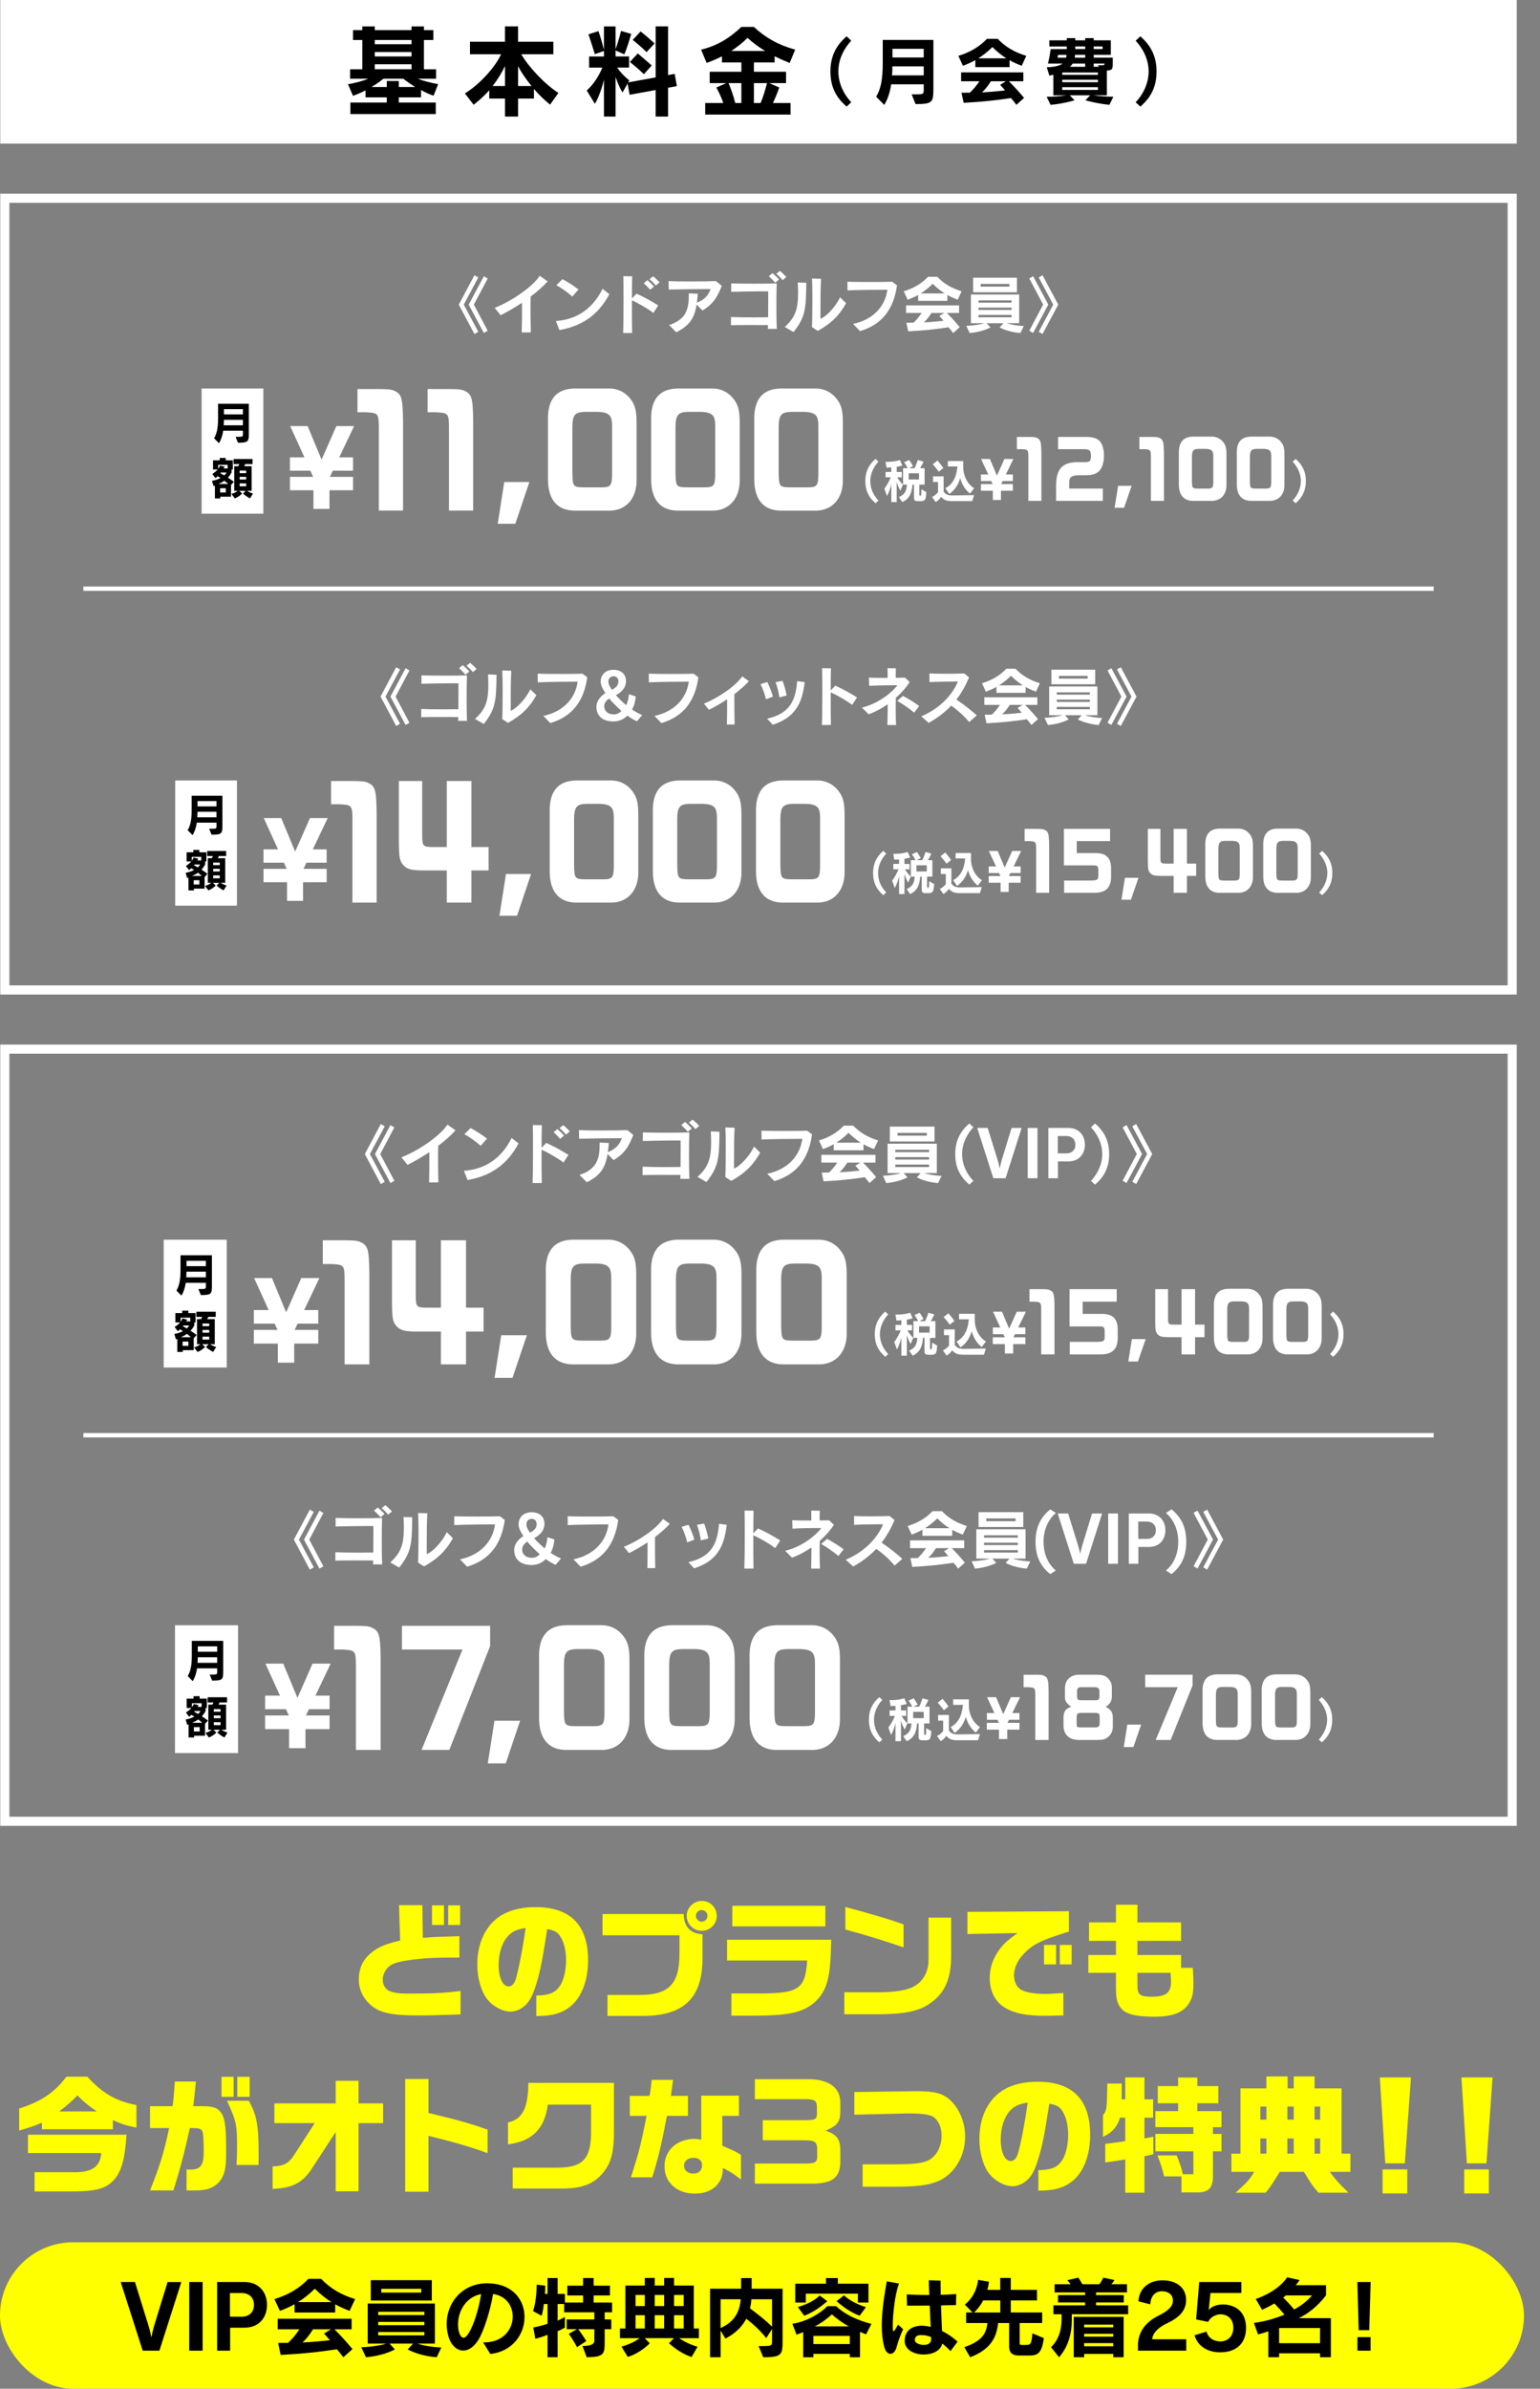 <?xml version="1.0" encoding="UTF-8"?><svg id="_レイヤー_2" xmlns="http://www.w3.org/2000/svg" width="707.87" height="1097.65" viewBox="0 0 707.87 1097.65"><rect x="0" y="0" width="707.87" height="1097.65" fill="#808080" stroke="none"/><g id="_レイヤー_1-2"><path d="m183.39,875.43h10.76l.23,15.02c2.57-.18,4.97-.35,5.79-.41.82,0,3.39-.12,10.99-.35v9.82c-10,0-13.91.12-19.17.7-9.65,1.05-12.68,2.1-14.73,5.2-.88,1.34-1.34,2.81-1.34,4.27,0,1.87.82,3.62,2.16,4.68,1.05.82,3.33,1.4,6.2,1.64.82.06,2.51.06,5.26.06,9.76,0,14.15-.23,22.16-1.17v10.76c-9.94.35-14.91.47-19.35.47-11.92,0-17.42-1.11-21.51-4.44-3.8-3.04-5.9-7.37-5.9-12.04,0-4.38,1.34-8.01,4.03-10.76,3.45-3.57,7.19-5.38,14.96-7.19l-.53-16.25Zm20.69.12v9h-5.5v-9h5.5Zm7.42,0v9h-5.5v-9h5.5Z" style="fill:#ff0; stroke-width:0px;"/><path d="m246.51,916.99c5.61-.18,8.18-1.05,10.29-3.68,2.1-2.51,3.39-7.37,3.39-12.63,0-4.56-.99-8.42-2.81-11.11-1.23-1.81-2.69-2.63-5.85-3.1-2.28,14.56-3.04,18.53-4.91,24.84-1.58,5.32-3.1,8.3-5.26,10.23-1.93,1.75-4.38,2.81-6.66,2.81-3.8,0-8.18-2.4-10.87-5.85-2.75-3.62-4.44-9.59-4.44-15.84,0-5.73,1.34-11.17,3.92-15.32,4.44-7.37,12.04-10.99,22.92-10.99,15.96,0,24.08,8.24,24.08,24.43,0,9.24-2.98,17.01-8.07,21.16-3.8,3.1-8.42,4.44-15.2,4.44h-.53v-9.41Zm-13.04-27.3c-2.69,2.92-4.27,7.83-4.27,13.21,0,5.85,1.87,9.88,4.62,9.88,1.4,0,2.51-1.11,3.21-3.21,1.23-3.86,3.33-14.56,4.56-23.62-4.09.64-6.08,1.52-8.12,3.74Z" style="fill:#ff0; stroke-width:0px;"/><path d="m276.97,879.52h37.29c.06,5.79,3.1,9,8.65,9.29v11.4c-.12,17.89-8.59,26.07-27.3,26.13h-16.37v-9.64h14.73c13.68,0,18.47-5.14,18.36-19.58v-7.83h-35.37v-9.76Zm52.49.82c0,3.8-3.1,6.9-6.9,6.9s-6.9-3.1-6.9-6.9,3.16-6.84,7.01-6.84,6.78,3.16,6.78,6.84Zm-9.59,0c0,1.46,1.23,2.69,2.63,2.69,1.52,0,2.69-1.17,2.69-2.69s-1.23-2.63-2.69-2.63-2.63,1.23-2.63,2.63Z" style="fill:#ff0; stroke-width:0px;"/><path d="m382.08,891.33c-.29,17.24-1.75,22.97-7.19,28.35-5.5,4.97-11.63,6.43-27.59,6.55h-11.11v-10.23h9.7c21.28.23,24.2-1.52,25.14-15.14h-36.83v-9.53h47.88Zm-2.69-15.61v9.47h-42.79v-9.47h42.79Z" style="fill:#ff0; stroke-width:0px;"/><path d="m437.21,881.15v17.6c-.06,10.23-2.75,16.66-8.89,21.22-5.14,3.97-11.63,5.5-24.03,5.61h-16.19v-10.11h16.37c6.96-.06,12.63-.99,15.37-2.57,4.27-2.1,6.9-6.66,6.96-12.04v-19.7h10.41Zm-48.64-4.85c10.41,2.69,21.57,6.02,26.77,8.01v10.52c-9.06-3.1-19.17-6.2-26.77-8.18v-10.35Z" style="fill:#ff0; stroke-width:0px;"/><path d="m444.7,878.52l46.65-.29v9.35c-1.75.53-3.33,1.05-4.91,1.58-8.71,2.81-12.45,4.91-16.19,9-2.75,3.04-4.15,6.31-4.15,9.7,0,2.63,1.29,5.32,3.1,6.37,2.16,1.29,6.02,1.99,11.28,1.99,1.75,0,4.85-.18,8.3-.41v10.29c-3.51.12-6.61.18-8.48.18-8.24,0-13.74-1.05-18-3.51-4.73-2.63-7.37-7.66-7.37-13.85,0-4.15,1.17-8.07,3.51-11.69,2.28-3.51,4.38-5.55,9.29-8.94l-23.03.41v-10.17Zm35.19,15.2h5.55v8.94h-5.55v-8.94Zm12.69,0v8.94h-5.44v-8.94h5.44Z" style="fill:#ff0; stroke-width:0px;"/><path d="m500.27,898.34h12.69v-6.49h-12.39v-8.48h12.39v-8.13h9.88v8.13h20.05v8.48h-20.05v6.49h20.05v5.9h5.38c.23,3.21.29,4.73.29,6.84,0,4.62-.35,6.55-1.7,8.89-2.63,4.73-7.48,6.72-16.31,6.72-8.01,0-12.57-1.05-14.85-3.45-2.05-2.1-2.75-4.62-2.75-9.76v-6.96h-12.69v-8.18Zm22.56,8.18v4.74c0,3.33.17,4.21.99,5.03.82.82,2.46,1.23,5.26,1.23,6.78,0,9.18-1.75,9.18-6.84,0-.76-.06-2.16-.23-4.15h-15.2Z" style="fill:#ff0; stroke-width:0px;"/><path d="m40.15,954.26c7.07,7.72,13.04,11.17,22.56,13.04v10.35c-4.5-.88-6.72-1.58-10.81-3.39v4.15H19.28v-3.04c-3.33,1.46-5.32,2.16-10.46,3.62v-10.11c9.88-3.04,16.48-7.54,21.69-14.61h9.65Zm-27.3,26.66h45.3c-.7,11.11-2.28,16.84-5.79,20.81-3.97,4.21-8.53,5.32-21.04,5.26h-15.43v-8.83h18.41c8.07.06,11.81-2.69,12.22-8.83H12.85v-8.42Zm31.62-10.7c-3.97-2.75-5.73-4.21-8.88-7.37-2.86,2.98-4.5,4.44-8.36,7.37h17.24Z" style="fill:#ff0; stroke-width:0px;"/><path d="m79.32,967.82c.47-3.45.58-4.68,1.05-11.34h9.65c-.35,4.44-.53,5.9-1.17,11.34h4.27c5.03,0,7.13.82,8.77,3.39,1.58,2.57,2.05,6.43,2.05,17.3,0,6.72-.35,9-1.7,11.87-1.4,2.98-4.62,5.26-8.01,5.79-1.99.35-2.34.35-8.48.35v-9.65c.82.06,1.46.06,1.81.06,4.68,0,6.08-1.99,6.08-8.42,0-4.97-.23-8.54-.64-9.24-.47-.82-1.29-1.23-2.69-1.34q-.47-.06-3.04-.06c-2.51,11.4-4.85,20.29-7.6,28.64h-10.7c4.62-11.58,6.43-17.54,8.77-28.64h-8.77v-10.05h10.35Zm28.06-13.5v9.18h-5.55v-9.18h5.55Zm6.96,10.99c3.74,6.66,4.56,11.17,4.56,25.43l-.06,4.09h-10.11c.17-3.33.23-5.03.23-7.89,0-10.76-.29-12.1-4.62-21.63h10Zm.41-10.99v9.18h-5.67v-9.18h5.67Z" style="fill:#ff0; stroke-width:0px;"/><path d="m125.3,995.47c4.85-.06,7.48-1.4,9.88-5.2l9.47-14.67h-18.53v-9.06h28.18v-10.41h10.52v10.41h11.28v9.06h-11.28v31.33h-10.52v-27.24l-10.23,15.67c-4.56,7.48-9.18,10.05-18.76,10.46v-10.35Z" style="fill:#ff0; stroke-width:0px;"/><path d="m196.95,955.31v15.61c13.62,3.27,18.59,4.68,27.18,7.66v10.81c-7.83-2.86-15.2-5.03-27.18-7.95v25.66h-10.7v-51.79h10.7Z" style="fill:#ff0; stroke-width:0px;"/><path d="m233.52,975.24c6.55-1.29,9.24-6.49,9.35-18.12h39.34v23.32c-.12,8.48-1.29,13.04-4.44,17.25-4.09,5.44-9.47,7.77-18.12,7.95h-23.97v-9.59h20.11c11.75.06,15.61-3.68,15.9-15.32v-13.62h-19.88c-1.46,11.11-7.19,16.84-18.3,18.24v-10.11Z" style="fill:#ff0; stroke-width:0px;"/><path d="m298.57,963.08c.53-2.98.7-4.33.99-7.37h9.82c-.64,4.91-.7,5.2-.99,7.37h7.83v9.18h-9.65c-2.4,12.63-4.15,20.11-6.78,28.23h-9.76c3.8-11.98,4.44-14.56,7.19-28.23h-7.72v-9.18h9.06Zm23.79-.12h17.3v9.29h-7.66v13.74c5.9,2.51,6.2,2.69,8.59,4.21v11.28c-4.03-3.04-5.32-3.8-8.3-5.26-.12,3.16-.53,4.79-1.87,6.72-2.22,3.27-6.02,5.03-11.05,5.03s-8.88-1.75-11.57-5.14c-1.52-1.87-2.34-4.5-2.34-7.48,0-7.31,5.73-12.51,13.85-12.51.94,0,1.64.06,3.04.35v-20.23Zm-7.95,32.15c0,2.16,1.75,3.68,4.27,3.68s4.03-1.46,4.03-3.86c0-2.1-1.46-3.39-3.97-3.39s-4.33,1.46-4.33,3.57Z" style="fill:#ff0; stroke-width:0px;"/><path d="m370.42,955.42c9.94-.23,15.55,3.33,15.84,10.29v4.38c-.06,4.91-1.23,6.55-6.43,8.83v.29c4.79,1.64,6.37,3.8,6.43,8.71v5.9c-.29,7.19-3.97,9.7-14.09,9.59h-25.19v-9.24h21.34c5.9.12,7.13-.35,7.31-2.75v-4.09c-.23-3.45-1.17-3.92-7.54-3.86h-17.48v-9.24h20.34c3.68-.06,4.5-.53,4.56-2.75v-3.21c-.06-2.87-.82-3.51-4.68-3.68h-23.85v-9.18h23.44Z" style="fill:#ff0; stroke-width:0px;"/><path d="m416.96,960.98l2.4-.06h1.58c8.48,0,12.04.88,15.32,3.68,4.56,3.86,7.37,10.46,7.37,17.19,0,7.95-3.86,15.37-9.94,19.17-4.62,2.86-10.41,3.86-22.86,3.86h-14.32v-10.29h13.04c9.88,0,14.21-.41,16.89-1.7,3.92-1.81,6.37-6.31,6.37-11.52,0-4.15-1.81-7.72-4.5-8.94-1.87-.82-5.14-1.23-10.05-1.23h-1.29l-24.26.58v-10.41l24.26-.35Z" style="fill:#ff0; stroke-width:0px;"/><path d="m477.3,997.22c5.61-.18,8.18-1.05,10.29-3.68,2.1-2.51,3.39-7.37,3.39-12.63,0-4.56-.99-8.42-2.81-11.11-1.23-1.81-2.69-2.63-5.85-3.1-2.28,14.56-3.04,18.53-4.91,24.84-1.58,5.32-3.1,8.3-5.26,10.23-1.93,1.75-4.38,2.81-6.66,2.81-3.8,0-8.18-2.4-10.87-5.85-2.75-3.62-4.44-9.59-4.44-15.84,0-5.73,1.34-11.17,3.92-15.32,4.44-7.37,12.04-10.99,22.92-10.99,15.96,0,24.08,8.24,24.08,24.43,0,9.24-2.98,17.01-8.07,21.16-3.8,3.1-8.42,4.44-15.2,4.44h-.53v-9.41Zm-13.04-27.3c-2.69,2.92-4.27,7.83-4.27,13.21,0,5.85,1.87,9.88,4.62,9.88,1.4,0,2.51-1.11,3.21-3.21,1.23-3.86,3.33-14.56,4.56-23.62-4.09.64-6.08,1.52-8.12,3.74Z" style="fill:#ff0; stroke-width:0px;"/><path d="m515.64,957.41c0,3.62,0,4.15-.06,7.25h1.64v-10.05h8.83v10.05h3.98v8.42h-3.98v9.53l4.09-.76v8.07l-4.09.88v16.78h-8.83v-15.32c-3.74.64-4.5.76-9.18,1.4v-8.53c4.56-.58,5.26-.64,9.18-1.29v-10.76h-2.4c-1.23,4.21-3.8,7.07-7.83,8.77v-9.88c1.64-2.16,1.75-2.69,1.93-11.4l.06-3.16h6.66Zm15.43,12.68h10.46v-3.62h-9.35v-7.89h9.35v-3.92h8.83v3.92h9.65v7.89h-9.65v3.62h11.11v7.37h-3.92v3.1h3.92v8.01h-3.92v10.29c.18,6.66-1.81,8.77-8.12,8.59h-6.37v-7.37h-7.95c-.99-3.92-1.58-5.85-3.1-9.65h8.83c1.58,3.8,2.16,5.5,2.86,8.65h4.85v-10.52h-17.48v-8.01h17.48v-3.1h-17.48v-7.37Z" style="fill:#ff0; stroke-width:0px;"/><path d="m570.18,989.62v-29.99h11.92v-5.49h9.76v5.49h2.81v-5.49h9.59v5.49h12.39v29.99h4.09v8.36h-9.47c2.51,3.45,4.09,5.26,8.59,9.59h-13.85c-2.69-3.1-3.45-4.27-6.66-9.59h-11.11c-2.92,4.85-3.86,6.31-6.43,9.59h-13.85c5.26-4.79,6.66-6.31,8.53-9.59h-10.46v-8.36h4.15Zm11.92-15.61v-6.02h-2.75v6.02h2.75Zm0,15.61v-6.96h-2.75v6.96h2.75Zm12.57-15.61v-6.02h-2.92v6.02h2.92Zm0,15.61v-6.96h-2.92v6.96h2.92Zm12.16-15.61v-6.02h-2.57v6.02h2.57Zm0,15.61v-6.96h-2.57v6.96h2.57Z" style="fill:#ff0; stroke-width:0px;"/><path d="m648.56,954.61l-2.81,39.46h-9l-2.51-39.46h14.32Zm-1.7,42.26v11.05h-11.34v-11.05h11.34Z" style="fill:#ff0; stroke-width:0px;"/><path d="m686.07,954.61l-2.81,39.46h-9l-2.51-39.46h14.32Zm-1.7,42.26v11.05h-11.34v-11.05h11.34Z" style="fill:#ff0; stroke-width:0px;"/><rect x=".12" width="697.07" height="66" style="fill:#fff; stroke-width:0px;"/><path d="m693,93.19v359.61H4.32V93.19h688.69m4.19-4.19H.12v368h697.07V89h0Z" style="fill:#fff; stroke-width:0px;"/><path d="m199.29,43.99c-2.07-.69-4.05-1.66-5.76-2.62v3.36h-10.22v2.39h16.99v5.3h-39.24v-5.3h16.72v-2.39h-9.76v-3.22c-1.61.88-3.78,1.8-5.76,2.53l-2.3-5.34c3.18-.55,6.86-1.47,9.26-2.53h-8.29v-4.33h5.62v-13.45h-4.28v-4.56h4.28v-1.7h5.71v1.7h16.9v-1.7h5.71v1.7h4.33v4.56h-4.33v13.45h5.57v4.33h-8.43c2.62,1.01,6.08,1.93,9.39,2.49l-2.12,5.34Zm-13.95-7.83h-9.07s-2.58,2.12-5.48,3.82h7v-2.76h5.53v2.76h7.51c-3.04-1.89-5.48-3.82-5.48-3.82Zm3.82-17.78h-16.9v1.93h16.9v-1.93Zm0,5.53h-16.9v2.03h16.9v-2.03Zm0,5.62h-16.9v2.3h16.9v-2.3Z" style="stroke-width:0px;"/><path d="m252.84,48.09c-2.39-1.93-5.39-4.79-7.41-7.23v4.42h-7.28v8.29h-6.03v-8.29h-7.23v-3.82c-1.93,2.26-4.79,4.83-7.18,6.68l-4.01-5.2c7.18-4.42,14.23-12.57,16.62-18.01h-14.28v-5.76h16.07v-7.05h6.03v7.05h16.21v5.76h-14.74c3.22,5.62,10.64,13.68,17.08,17.78l-3.87,5.39Zm-20.72-17.73c-1.43,2.99-3.36,6.17-5.67,9.16h5.67v-9.16Zm6.03.05v9.12h6.17c-2.53-3.13-4.7-6.22-6.17-9.12Z" style="stroke-width:0px;"/><path d="m307.08,40.31v13.26h-5.71v-12.2l-11.97,2.17-.92-5.16-2.35,4.14c-.78-1.33-2.21-4.19-3.18-7.14v18.19h-5.34v-16.99c-.88,3.87-2.67,8.84-4.19,11.1l-3.73-6.12c2.81-2.44,5.48-6.31,7.18-10.5h-6.08v-5.11h6.82v-2.53l-4.19,1.47c-1.8-5.85-2.95-9.12-2.95-9.12l4.61-1.47s1.24,3.41,2.53,8.57v-10.73h5.34v10.45c1.57-4.24,2.49-8.38,2.49-8.38l4.7,1.38s-1.89,6.68-3.18,9.39l-4.01-1.8v2.76h6.22v5.11h-5.48c1.8,2.62,3.92,4.61,5.57,5.89l-.51.92,12.62-2.3V12.12h5.71v22.38l3.04-.55,1.01,5.62-4.05.74Zm-11.1-6.22c-2.3-2.3-6.45-5.62-6.45-5.62l3.64-3.92s3.45,2.95,6.4,5.53l-3.59,4.01Zm1.2-10.13c-2.07-2.21-6.35-5.62-6.35-5.62l3.64-3.91s3.08,2.44,6.4,5.53l-3.68,4.01Z" style="stroke-width:0px;"/><path d="m362.97,28.93c-2.44-.97-4.74-1.98-6.91-3.08v2.85h-9.53v4.28h14.78v5.2h-7.69l4.56,2.03c-1.01,2.9-2.03,5.3-2.9,7.14h8.11v5.3h-39.24v-5.3h8.33c-.78-2.26-1.98-4.93-3.22-7.14l4.61-2.03h-7.64v-5.2h14.55v-4.28h-8.93v-2.81c-2.17,1.11-4.51,2.12-7.05,3.04l-2.53-6.12c7.05-1.7,12.71-4.97,18.51-10.45h5.71c5.48,5.02,11.1,8.24,19.02,10.45l-2.53,6.12Zm-22.2,9.26h-5.89c1.29,2.99,2.39,6.35,3.08,9.16h2.81v-9.16Zm2.86-20.77c-2.3,2.21-4.74,4.19-7.51,5.99h15.57c-2.99-1.8-5.66-3.78-8.06-5.99Zm2.9,20.77v9.16h3.08c1.24-2.95,2.12-5.99,2.95-9.16h-6.03Z" style="stroke-width:0px;"/><path d="m389.17,48.97c-5.24-4.43-7.46-9.57-7.46-16.14,0-7.42,3-12.32,7.46-16.14l2.11,2.01c-3,3.2-5.92,8.14-5.92,14.13,0,5.68,2.66,10.72,5.92,14.16l-2.11,1.97Z" style="stroke-width:0px;"/><path d="m420.84,47.82l-1.8-4.46h1.6c3.75,0,3.95-.1,3.95-2.01v-2.62h-14.95c-.54,3.64-1.57,6.88-3.2,9.46l-3.71-3.74c2.21-3.68,3.03-8.14,3.03-15.63v-10.48h23.28v22.37c0,6.33-.41,7.12-8.2,7.12Zm3.75-17.33h-14.4c0,1.43-.03,2.89-.17,4.15h14.57v-4.15Zm0-8.07h-14.37v3.98h14.37v-3.98Z" style="stroke-width:0px;"/><path d="m469.63,30.22c-2.04-.78-3.88-1.6-5.58-2.55v3.17h-15.73v-3.2c-1.74.95-3.57,1.8-5.69,2.59l-2.11-4.56c5.31-1.63,9.53-4.05,13.14-7.83h4.94c3.61,3.78,7.83,6.2,13.14,7.83l-2.11,4.56Zm-2.45,17.94c-.75-1.02-1.7-2.25-2.49-3.1-7.15,1.09-13.65,1.77-21.75,2.18l-.99-4.63c1.4,0,2.59,0,3.85-.03,1.53-1.4,3.1-3.27,4.39-5.24h-8.41v-4.08h28.6v4.08h-6.64c2.21,2.14,4.53,4.73,6.98,7.66l-3.54,3.17Zm-11.03-26.52c-2.11,2.08-4.19,3.75-6.5,5.17h12.94c-2.28-1.43-4.36-3.13-6.43-5.17Zm-.68,15.69c-1.23,1.94-2.49,3.64-4.08,5.11,3.61-.17,7.97-.58,10.59-.88-.68-.85-1.43-1.7-2.25-2.59l2.66-1.63h-6.91Z" style="stroke-width:0px;"/><path d="m509.94,48.16c-5.82-.54-11.03-2.08-11.03-2.08l2.21-2.28h-9.4l2.21,2.28s-5.34,1.67-11.03,2.08l-1.8-3.68c3.34,0,6.67-.31,9.06-.68h-5.99v-9.5c-.54.2-1.26.34-1.84.44l-1.16-3.85c3.37-.07,5.75-.61,7.29-1.67h-6.74c.85-3.58,1.23-6.67,1.23-6.67h7.39v-1.19h-8v-2.83h8v-1.02h3.92v1.02h4.56v-1.02h3.92v1.02h7.86v6.67h-7.86v1.29h8.75v1.97c0,3.27,0,3.74-2.72,3.98v11.34h-6.2c2.52.38,5.86.65,9.19.68l-1.8,3.68Zm-23.59-22.94l-.24,1.29h3.92c.14-.41.2-.92.2-1.29h-3.88Zm18.32,8.1h-16.41v1.05h16.41v-1.05Zm0,3.34h-16.41v1.12h16.41v-1.12Zm0,3.4h-16.41v1.26h16.41v-1.26Zm-5.86-10.83h-5.75c-.34.51-.75,1.02-1.26,1.46h7.01v-1.46Zm0-4.02h-4.7c0,.34-.03.92-.1,1.29h4.8v-1.29Zm0-3.85h-4.56v1.19h4.56v-1.19Zm8,0h-4.08v1.19h4.08v-1.19Zm-4.08,7.86v1.46h2.38l-.44-.68c2.93,0,3.03-.03,3.03-.78h-4.97Z" style="stroke-width:0px;"/><path d="m524.15,48.97l-2.14-1.97c3.27-3.44,5.96-8.48,5.96-14.16,0-5.99-2.96-10.93-5.96-14.13l2.14-2.01c4.43,3.81,7.46,8.71,7.46,16.14,0,6.57-2.25,11.71-7.46,16.14Z" style="stroke-width:0px;"/><path d="m218.08,153.5l-7.2-13.52,7.2-13.5,1.77,1.02-6.68,12.48,6.68,12.48-1.77,1.04Zm4.32-.49l-6.96-13.03,6.96-13.03,1.77,1.02-6.36,12.01,6.36,12.02-1.77,1.02Z" style="fill:#fff; stroke-width:0px;"/><path d="m243.91,136.29c-.03,1.36-.06,3.05-.06,4.91,0,3.71.06,8.07.15,11.55h-4.18c.09-3.16.12-7.08.12-10.54v-3.08c-3.28,2.18-6.7,4.15-9.81,5.72l-2.76-3.4c6.91-2.64,17.07-9.2,20.72-14.71l3.63,2.55c-2.12,2.38-4.85,4.76-7.81,6.99Z" style="fill:#fff; stroke-width:0px;"/><path d="m257.14,151.67l-1.63-4.15c10.48-.75,17.41-6.53,21.45-14.8l3.13,2.47c-4.73,8.85-11.7,14.48-22.96,16.48Zm5.92-15.41c-1.97-1.77-5.34-4.21-7.34-5.19l2.82-2.79c2.23,1.13,5.28,3.11,7.37,4.76l-2.84,3.22Z" style="fill:#fff; stroke-width:0px;"/><path d="m300.34,143.8c-2.41-1.86-6.79-4.41-9.87-5.8-.03,5.57,0,11.81.09,15l-4.12.03c.12-3.25.17-9.72.17-15.53,0-4.58-.03-8.74-.09-10.59l4.06.06c-.06,1.71-.12,5.66-.12,10.19l2.12-2.21c3.08,1.36,6.91,3.45,9.98,5.4l-2.23,3.45Zm-1.51-10.65c-.84-1.02-1.92-2.09-2.93-3.02l1.68-1.39c1.04.87,2.12,1.89,3.02,2.9l-1.77,1.51Zm2.64-1.92c-.84-1.02-1.83-2-2.93-2.93l1.65-1.34c1.07.84,2.09,1.83,2.99,2.79l-1.71,1.48Z" style="fill:#fff; stroke-width:0px;"/><path d="m322.9,142.7l-2.7-2.73c-.96,6.01-3.08,9.58-9.35,12.71l-3.28-3.31c8.04-2.64,9.05-7.6,9.05-13.99v-.58l4.12.17c-.12,1.48-.23,2.84-.41,4.12,3.57-1.39,5.31-3.48,6.3-6.27-6.5,0-13.99.12-19.24.23l-.09-3.89c2.47.15,6.38.17,10.27.17,4.64,0,9.26-.06,11.46-.17l2.73,2.18c-1.92,4.9-3.69,8.24-8.88,11.35Z" style="fill:#fff; stroke-width:0px;"/><path d="m352.96,151.12c.03-.52.03-1.1.06-1.74-2.26,0-5.14-.03-7.98-.03-3.51,0-6.96.03-9.05.09v-3.77c2.35.12,6.59.17,10.71.17,2.29,0,4.53-.03,6.38-.06.03-2.9.03-6.07.03-8.79v-3.1c-.67,0-1.48-.03-2.41-.03-4.18,0-10.45.12-14.6.23v-3.86c5.49.17,16.19.17,20.92,0-.09,2.61-.15,6.5-.15,10.33,0,4.12.06,8.16.17,10.56h-4.09Zm3.37-21.19c-.84-1.02-1.92-2.09-2.93-3.02l1.68-1.39c1.04.87,2.12,1.89,3.02,2.9l-1.77,1.51Zm3.42-1.19c-.84-1.02-1.83-2-2.93-2.93l1.65-1.33c1.07.84,2.09,1.83,2.99,2.79l-1.71,1.48Z" style="fill:#fff; stroke-width:0px;"/><path d="m364.75,152.57l-4.03-2.32c4.76-4.35,6.12-7.98,6.12-15.64,0-1.45-.06-3.05-.14-4.82l3.92.15c-.15,12.01-.35,15.64-5.86,22.64Zm11.14-.52l-2.67-1.74c.12-1.68.2-7.57.2-13.09,0-3.74-.06-7.31-.17-9.23l4.15.12c-.23,4.33-.26,8.85-.26,13.41v4.96c2.23-.7,6.82-5.17,9-9.87l2.79,2.73c-3.05,5.43-6.59,9.11-13.03,12.71Z" style="fill:#fff; stroke-width:0px;"/><path d="m395.32,152.16l-3.19-3.31c9.05-1.92,14.74-7.92,15.76-15.73-4.41,0-13.67.09-18.34.32l-.03-3.98c2.44.09,6.62.12,10.74.12,3.8,0,7.52-.03,9.84-.12l2.21,1.65c-1.54,11-6.85,18.02-16.98,21.04Z" style="fill:#fff; stroke-width:0px;"/><path d="m440.22,137.74c-1.74-.67-3.31-1.36-4.76-2.18v2.7h-13.41v-2.73c-1.48.81-3.05,1.54-4.85,2.21l-1.8-3.89c4.53-1.39,8.13-3.45,11.2-6.67h4.21c3.08,3.22,6.67,5.28,11.2,6.67l-1.8,3.89Zm-2.09,15.29c-.64-.87-1.45-1.92-2.12-2.64-6.09.93-11.64,1.51-18.54,1.86l-.84-3.95c1.19,0,2.21,0,3.28-.03,1.31-1.19,2.64-2.79,3.74-4.47h-7.17v-3.48h24.38v3.48h-5.66c1.89,1.83,3.86,4.03,5.95,6.53l-3.02,2.7Zm-9.4-22.61c-1.8,1.77-3.57,3.19-5.54,4.41h11.03c-1.94-1.22-3.71-2.67-5.49-4.41Zm-.58,13.38c-1.04,1.65-2.12,3.11-3.48,4.35,3.08-.14,6.79-.49,9.03-.75-.58-.73-1.22-1.45-1.92-2.21l2.26-1.39h-5.89Z" style="fill:#fff; stroke-width:0px;"/><path d="m469.05,153.03c-4.18-.32-7.81-1.6-9.55-2.58l1.74-1.92h-7.72l1.74,1.92c-2.09,1.1-5.43,2.23-9.55,2.58l-1.54-3.31c2.87-.06,7.05-.7,8.16-1.19h-6.04v-13.21h22.17v13.21h-5.69c1.19.52,4.96,1.19,7.81,1.28l-1.54,3.22Zm-21.74-18.72v-6.7h20.14v6.7h-20.14Zm17.67,3.71h-15.21v1.07h15.21v-1.07Zm0,3.34h-15.21v1.07h15.21v-1.07Zm0,3.34h-15.21v1.1h15.21v-1.1Zm-1.02-14.25h-13.18v1.25h13.18v-1.25Z" style="fill:#fff; stroke-width:0px;"/><path d="m474.88,153l-1.77-1.02,6.38-12.02-6.38-12.01,1.77-1.02,6.99,13.03-6.99,13.03Zm4.32.49l-1.74-1.04,6.67-12.48-6.67-12.48,1.74-1.02,7.23,13.5-7.23,13.52Z" style="fill:#fff; stroke-width:0px;"/><rect x="92.67" y="178.52" width="28.38" height="57.52" style="fill:#fff; stroke-width:0px;"/><path d="m109.38,203.43l-1.09-2.71h.97c2.27,0,2.4-.06,2.4-1.22v-1.59h-9.07c-.33,2.21-.95,4.17-1.94,5.74l-2.25-2.27c1.34-2.23,1.84-4.94,1.84-9.48v-6.36h14.13v13.57c0,3.84-.25,4.32-4.98,4.32Zm2.27-10.52h-8.74c0,.87-.02,1.76-.1,2.52h8.84v-2.52Zm0-4.9h-8.72v2.42h8.72v-2.42Z" style="stroke-width:0px;"/><path d="m106.18,222.85v5.37h-4.92v.81h-2.48v-5.89l-.6.27-.72-2.46c1.53-.29,2.83-.72,3.91-1.3-.12-.08-.23-.14-.33-.21-.41-.27-.76-.47-.99-.6-.56.52-1.01.87-1.01.87l-1.45-1.92s1.51-.91,2.46-2.05h-2.13v-4.21h3.08v-1.09h2.77v1.09h3.24v4.19h-.56v1.32c-.47.95-1.05,1.76-1.69,2.44.89.58,1.84,1.22,2.75,1.92l-1.32,1.45Zm-1.55-9.24h-4.34v1.84s.52-.72.85-1.53l2.11.56s-.17.41-.43.79h1.82v-1.65Zm-1.49,7.29c-.89.64-1.84,1.12-2.79,1.49h4.57c-.6-.56-1.22-1.03-1.78-1.49Zm.64,3.45h-2.6v1.96h2.6v-1.96Zm-2.25-7.23c-.08.1-.14.23-.23.33.37.19.99.54,1.78,1.01.43-.41.81-.87,1.07-1.34h-2.62Zm13.37,11.9c-1.69-.87-3.22-2.21-3.22-2.21l1.26-1.26h-2.91l1.26,1.26s-1.43,1.49-3.37,2.21l-1.55-2.07c1.2-.31,2.09-.76,2.87-1.41h-1.57v-11.3h1.82c.27-.41.5-.99.5-.99h-2.62v-2.33h8.72v2.33h-3.39s-.23.64-.43.99h3.39v11.3h-2.13c.74.48,1.8.95,2.75,1.26l-1.36,2.21Zm-1.74-12.79h-3.02v1.2h3.02v-1.2Zm0,2.89h-3.02v1.22h3.02v-1.22Zm0,3.02h-3.02v1.32h3.02v-1.32Z" style="stroke-width:0px;"/><path d="m133.25,219.12h10.68l-1.3-2.83h-9.37v-6.11h6.68l-6.56-14.4h8.03l6.4,15.42,6.81-15.42h8.15l-6.85,14.4h6.36v6.11h-9.29l-1.34,2.83h10.64v6.16h-10.84v8.57h-7.38v-8.57h-10.8v-6.16Z" style="fill:#fff; stroke-width:0px;"/><path d="m173.23,178.78c5.15,0,6.35.14,7.78.68,3.59,1.56,4.07,3.2,4.25,13.6v41.56h-11.13v-38.57c-.06-5.99-.36-6.33-5.81-6.6h-4.01v-10.68h8.92Z" style="fill:#fff; stroke-width:0px;"/><path d="m205.47,178.78c5.15,0,6.35.14,7.78.68,3.59,1.56,4.07,3.2,4.25,13.6v41.56h-11.13v-38.57c-.06-5.99-.36-6.33-5.81-6.6h-4.01v-10.68h8.92Z" style="fill:#fff; stroke-width:0px;"/><path d="m231.78,221.5h11.55l-6.46,19.18h-8.08l2.99-19.18Z" style="fill:#fff; stroke-width:0px;"/><path d="m280.09,178.51c3.41,0,6.52,1.36,8.86,3.81,2.75,3.06,3.59,5.65,3.65,11.29v26.6c.24,9.05-5.15,14.83-13.35,14.42h-14.19c-8.56.34-13.17-4.69-13.17-14.35v-26.73c-.36-10,3.77-14.97,12.39-15.03h15.8Zm-11.43,10.75c-4.37.14-5.45,1.43-5.57,6.73v21.09c.12,6.6.3,6.8,5.51,6.87h8.08c4.07-.07,4.61-.82,4.67-6.12v-22.18c0-4.76-1.32-6.12-6.17-6.39h-6.53Z" style="fill:#fff; stroke-width:0px;"/><path d="m327.5,178.51c3.41,0,6.52,1.36,8.86,3.81,2.75,3.06,3.59,5.65,3.65,11.29v26.6c.24,9.05-5.15,14.83-13.35,14.42h-14.19c-8.56.34-13.17-4.69-13.17-14.35v-26.73c-.36-10,3.77-14.97,12.39-15.03h15.8Zm-11.43,10.75c-4.37.14-5.45,1.43-5.57,6.73v21.09c.12,6.6.3,6.8,5.51,6.87h8.08c4.07-.07,4.61-.82,4.67-6.12v-22.18c0-4.76-1.32-6.12-6.17-6.39h-6.53Z" style="fill:#fff; stroke-width:0px;"/><path d="m374.91,178.51c3.41,0,6.52,1.36,8.86,3.81,2.75,3.06,3.59,5.65,3.65,11.29v26.6c.24,9.05-5.15,14.83-13.35,14.42h-14.19c-8.56.34-13.17-4.69-13.17-14.35v-26.73c-.36-10,3.77-14.97,12.39-15.03h15.8Zm-11.43,10.75c-4.37.14-5.45,1.43-5.57,6.73v21.09c.12,6.6.3,6.8,5.51,6.87h8.08c4.07-.07,4.61-.82,4.67-6.12v-22.18c0-4.76-1.32-6.12-6.17-6.39h-6.53Z" style="fill:#fff; stroke-width:0px;"/><path d="m402.45,231.23c-3.31-2.79-4.7-6.03-4.7-10.18,0-4.68,1.89-7.77,4.7-10.18l1.33,1.27c-1.89,2.02-3.74,5.13-3.74,8.91s1.67,6.76,3.74,8.93l-1.33,1.25Z" style="fill:#fff; stroke-width:0px;"/><path d="m413.87,225.47c-.75-1.29-1.33-2.71-1.7-4.14v9.38h-2.47v-8.2c-.32,1.63-1.25,4.14-1.98,5.43l-1.22-3.39c.97-1.22,2.28-3.54,2.94-5.22h-2.38v-2.47h2.64v-2.08c-.69.04-1.42.09-2.19.13l-.49-2.68h.62c2.36,0,4.49-.32,6.03-.84l1.12,2.58c-.88.21-1.74.39-2.62.52v2.38h2.34v2.47h-2.12c.73,1.2,1.8,2.55,2.66,3.31l-1.18,2.83Zm9.4,4.83h-1.16c-1.52,0-2-.3-2-1.72v-5.88h-.71c-.26,3.65-1.16,6.35-4.62,8.01l-1.61-2.28c3.07-1.33,3.5-3.28,3.71-5.73h-1.78v-7.56h2.15c-.45-.9-.97-1.76-1.67-2.73l2.34-1.03c.86,1.22,1.74,2.81,1.74,2.81l-1.8.94h2.49c.94-1.7,1.48-3.76,1.48-3.76l2.68.73s-.73,1.78-1.61,3.03h2.1v7.56h-2.43v4.66c0,.41.09.43.47.43.43,0,.47-.3.47-2.96l2.28,1.29c-.13,3.39-.56,4.19-2.53,4.19Zm-.84-12.8h-4.75v2.83h4.75v-2.83Z" style="fill:#fff; stroke-width:0px;"/><path d="m446.87,230.28h-9.32c-2.68,0-3.78-.67-4.98-1.97-.62.97-1.42,1.76-2.47,2.38l-1.7-2.34c1.87-.86,2.77-2.21,2.77-2.21v-4.66h-2.28v-2.58h4.85v6.96c.73,1.12,1.76,1.8,3.93,1.8l10.07-.15-.88,2.77Zm-15.35-13.53s-1.29-1.76-2.77-3.41l2.15-1.72c1.4,1.55,2.71,3.43,2.71,3.43l-2.08,1.7Zm14.36,10.07c-2.41-1.89-3.89-4.66-4.51-7.15-.71,2.53-2.1,5.24-5.02,7.3l-1.8-2.64c4.42-2.3,5.28-7.02,5.52-9.98h-4.38v-2.49h7.06v2.9c0,2.86,1.25,7.24,5.02,9.58l-1.89,2.49Z" style="fill:#fff; stroke-width:0px;"/><path d="m450.89,222.45h5.4l-.66-1.4h-4.74v-3.02h3.38l-3.32-7.12h4.06l3.24,7.63,3.44-7.63h4.12l-3.46,7.12h3.22v3.02h-4.7l-.68,1.4h5.38v3.05h-5.48v4.24h-3.73v-4.24h-5.46v-3.05Z" style="fill:#fff; stroke-width:0px;"/><path d="m472.2,200.77c2.77,0,3.41.07,4.19.36,1.93.82,2.19,1.68,2.29,7.16v21.86h-5.99v-20.29c-.03-3.15-.19-3.33-3.12-3.47h-2.16v-5.62h4.8Z" style="fill:#fff; stroke-width:0px;"/><path d="m486.35,200.77h12.82c3.32,0,5.51.75,6.67,2.33,1,1.32,1.61,3.76,1.61,6.3,0,3.04-.8,5.62-2.22,7.05-1.32,1.36-3.22,1.93-6.35,1.93h-3.45c-3.16.18-4.06,1.04-3.96,3.79v2.33h15.46v5.65h-21.49v-6.55c-.1-8.05,2.74-11.24,10.05-11.24h3.29c2.25,0,2.67-.47,2.67-2.97s-.61-3-3.58-3h-11.53v-5.62Z" style="fill:#fff; stroke-width:0px;"/><path d="m513.94,223.24h6.22l-3.48,10.09h-4.35l1.61-10.09Z" style="fill:#fff; stroke-width:0px;"/><path d="m528.53,200.77c2.77,0,3.41.07,4.19.36,1.93.82,2.19,1.68,2.29,7.16v21.86h-5.99v-20.29c-.03-3.15-.19-3.33-3.12-3.47h-2.16v-5.62h4.8Z" style="fill:#fff; stroke-width:0px;"/><path d="m557.03,200.62c1.84,0,3.51.72,4.77,2,1.48,1.61,1.93,2.97,1.96,5.94v13.99c.13,4.76-2.77,7.8-7.18,7.59h-7.63c-4.61.18-7.09-2.47-7.09-7.55v-14.06c-.19-5.26,2.03-7.87,6.67-7.91h8.5Zm-6.15,5.65c-2.35.07-2.93.75-3,3.54v11.09c.06,3.47.16,3.58,2.96,3.61h4.35c2.19-.04,2.48-.43,2.51-3.22v-11.67c0-2.5-.71-3.22-3.32-3.36h-3.51Z" style="fill:#fff; stroke-width:0px;"/><path d="m583.67,200.62c1.84,0,3.51.72,4.77,2,1.48,1.61,1.93,2.97,1.96,5.94v13.99c.13,4.76-2.77,7.8-7.18,7.59h-7.63c-4.61.18-7.09-2.47-7.09-7.55v-14.06c-.19-5.26,2.03-7.87,6.67-7.91h8.5Zm-6.15,5.65c-2.35.07-2.93.75-3,3.54v11.09c.06,3.47.16,3.58,2.96,3.61h4.35c2.19-.04,2.48-.43,2.51-3.22v-11.67c0-2.5-.71-3.22-3.32-3.36h-3.51Z" style="fill:#fff; stroke-width:0px;"/><path d="m595.54,231.23l-1.35-1.25c2.06-2.17,3.76-5.35,3.76-8.93,0-3.78-1.87-6.89-3.76-8.91l1.35-1.27c2.79,2.41,4.7,5.5,4.7,10.18,0,4.14-1.42,7.38-4.7,10.18Z" style="fill:#fff; stroke-width:0px;"/><path d="m182.11,333.61l-7.2-13.52,7.2-13.5,1.77,1.02-6.68,12.48,6.68,12.48-1.77,1.04Zm4.32-.49l-6.97-13.03,6.97-13.03,1.77,1.02-6.36,12.01,6.36,12.02-1.77,1.02Z" style="fill:#fff; stroke-width:0px;"/><path d="m210.58,331.23c.03-.52.03-1.1.06-1.74-2.26,0-5.14-.03-7.98-.03-3.51,0-6.96.03-9.05.09v-3.77c2.35.12,6.59.17,10.71.17,2.29,0,4.53-.03,6.38-.06.03-2.9.03-6.07.03-8.79v-3.1c-.67,0-1.48-.03-2.41-.03-4.18,0-10.45.12-14.6.23v-3.86c5.49.17,16.19.17,20.92,0-.09,2.61-.15,6.5-.15,10.33,0,4.12.06,8.16.17,10.56h-4.09Zm3.37-21.19c-.84-1.02-1.92-2.09-2.93-3.02l1.68-1.39c1.04.87,2.12,1.89,3.02,2.9l-1.77,1.51Zm3.42-1.19c-.84-1.02-1.83-2-2.93-2.93l1.65-1.33c1.07.84,2.09,1.83,2.99,2.79l-1.71,1.48Z" style="fill:#fff; stroke-width:0px;"/><path d="m222.37,332.68l-4.03-2.32c4.76-4.35,6.12-7.98,6.12-15.64,0-1.45-.06-3.05-.15-4.82l3.92.15c-.15,12.01-.35,15.64-5.86,22.64Zm11.14-.52l-2.67-1.74c.12-1.68.2-7.57.2-13.09,0-3.74-.06-7.31-.17-9.23l4.15.12c-.23,4.33-.26,8.85-.26,13.41v4.96c2.23-.7,6.82-5.17,9-9.87l2.79,2.73c-3.05,5.43-6.59,9.11-13.03,12.71Z" style="fill:#fff; stroke-width:0px;"/><path d="m252.94,332.27l-3.19-3.31c9.05-1.92,14.74-7.92,15.76-15.73-4.41,0-13.67.09-18.34.32l-.03-3.98c2.44.09,6.62.12,10.74.12,3.8,0,7.52-.03,9.84-.12l2.21,1.65c-1.54,11-6.85,18.02-16.98,21.04Z" style="fill:#fff; stroke-width:0px;"/><path d="m292.77,331.46c-1.33-.61-3.13-1.68-4.41-2.61-1.48,1.51-3.63,2.67-6.36,2.67-5.19,0-7.86-2.73-7.86-6.73,0-2.47,1.6-4.67,4.12-6.3-1.19-1.83-2.15-3.6-2.15-5.31,0-2.93,2.03-5.4,5.83-5.4s5.8,2.18,5.8,5.25c0,2.64-1.6,4.79-4.64,6.41,1.1,1.31,2.87,3.02,4.73,4.61.75-1.51,1.16-3.45,1.25-5.05l3.13.99c-.17,2.29-.7,4.27-1.68,6.07,1.39.93,3.22,1.97,4.67,2.52l-2.44,2.87Zm-12.74-10.48c-1.42.9-2.29,2.12-2.29,3.54,0,2.03,1.45,3.74,4.47,3.74,1.39,0,2.58-.67,3.42-1.57-2.12-1.97-4.18-4-5.6-5.72Zm2.03-10.25c-1.42,0-2.41,1.02-2.41,2.44,0,1.22.7,2.47,1.62,3.8,2.15-1.16,2.99-2.29,2.99-3.83,0-1.36-.81-2.41-2.21-2.41Z" style="fill:#fff; stroke-width:0px;"/><path d="m304.03,332.27l-3.19-3.31c9.05-1.92,14.74-7.92,15.76-15.73-4.41,0-13.67.09-18.34.32l-.03-3.98c2.44.09,6.62.12,10.74.12,3.8,0,7.52-.03,9.84-.12l2.21,1.65c-1.54,11-6.85,18.02-16.98,21.04Z" style="fill:#fff; stroke-width:0px;"/><path d="m337.58,318.92c-.03,1.02-.03,2.26-.03,3.6,0,3.28.06,7.26.12,10.39h-3.54c.09-3.54.12-8.13.09-11.58-2.79,1.86-5.69,3.51-8.33,4.85l-2.35-2.87c5.86-2.23,14.51-7.84,17.62-12.51l3.08,2.18c-1.8,2-4.12,4.03-6.65,5.95Z" style="fill:#fff; stroke-width:0px;"/><path d="m352.07,321.33c-.49-2.21-1.48-5.02-2.5-6.99l3.11-.93c.99,1.89,2,4.47,2.61,6.7l-3.22,1.22Zm3.11,11.7l-2.55-2.79c10.39-2.35,13.06-8.27,13.79-17.27l3.45.46c-1.1,9.93-4.53,16.34-14.68,19.59Zm3.05-12.57c-.29-2.26-1.02-5.2-1.74-7.02l3.22-.58c.7,1.68,1.39,4.41,1.89,6.7l-3.37.9Z" style="fill:#fff; stroke-width:0px;"/><path d="m391.71,323.92c-2.41-1.86-6.79-4.41-9.87-5.8-.03,5.57,0,11.81.09,15l-4.12.03c.12-3.25.17-9.72.17-15.53,0-4.58-.03-8.74-.09-10.59l4.06.06c-.06,1.71-.12,5.66-.12,10.19l2.12-2.21c3.08,1.36,6.91,3.45,9.98,5.4l-2.23,3.45Z" style="fill:#fff; stroke-width:0px;"/><path d="m411.79,320.67c-.12,4.06-.09,8.62.09,12.48h-3.98c.06-2.5.12-5.14.12-7.81v-1.71c-2.58,1.8-5.51,3.42-8.74,4.59l-3.1-3.08c7.89-1.92,13.81-7,16.34-10.25-4.21-.03-9.46.06-13,.26l-.12-3.77c1.68.09,3.92.12,6.33.12h2.26v-1.31c0-1.13,0-2.29-.03-3.16l3.86.06c-.06.7-.09,1.71-.09,2.76,0,.55,0,1.13.03,1.62,1.57-.03,3.02-.06,4.24-.09l2.15,2.06c-1.45,2.26-3.63,4.79-6.36,7.23Zm8.39,6.79c-1.86-1.62-5.83-4.35-7.75-5.4l2.61-2.29c1.97.99,5.6,3.22,7.46,4.67l-2.32,3.02Z" style="fill:#fff; stroke-width:0px;"/><path d="m445.48,331.78c-2.21-2.67-5.34-5.51-8.27-7.52-2.7,2.87-6.09,5.54-10.36,7.92l-3.37-3.05c9.61-3.98,14.95-11.17,16.8-15.96-3.89,0-10.07.09-13.03.26l-.03-3.98c3.8.2,10.62.2,16.02,0l2.21,1.83c-1.54,3.63-3.4,7.02-5.83,10.16,3.37,2.29,6.99,5.08,9.34,7.29l-3.48,3.05Z" style="fill:#fff; stroke-width:0px;"/><path d="m476.19,317.85c-1.74-.67-3.31-1.36-4.76-2.18v2.7h-13.41v-2.73c-1.48.81-3.05,1.54-4.85,2.21l-1.8-3.89c4.53-1.39,8.13-3.45,11.2-6.67h4.21c3.08,3.22,6.67,5.28,11.2,6.67l-1.8,3.89Zm-2.09,15.29c-.64-.87-1.45-1.92-2.12-2.64-6.09.93-11.64,1.51-18.54,1.86l-.84-3.95c1.19,0,2.21,0,3.28-.03,1.31-1.19,2.64-2.79,3.74-4.47h-7.17v-3.48h24.38v3.48h-5.66c1.89,1.83,3.86,4.03,5.95,6.53l-3.02,2.7Zm-9.4-22.61c-1.8,1.77-3.57,3.19-5.54,4.41h11.03c-1.95-1.22-3.71-2.67-5.49-4.41Zm-.58,13.38c-1.04,1.65-2.12,3.11-3.48,4.35,3.08-.14,6.79-.49,9.03-.75-.58-.73-1.22-1.45-1.92-2.21l2.26-1.39h-5.89Z" style="fill:#fff; stroke-width:0px;"/><path d="m505.02,333.15c-4.18-.32-7.81-1.6-9.55-2.58l1.74-1.92h-7.72l1.74,1.92c-2.09,1.1-5.43,2.23-9.55,2.58l-1.54-3.31c2.87-.06,7.05-.7,8.16-1.19h-6.04v-13.21h22.17v13.21h-5.69c1.19.52,4.96,1.19,7.81,1.28l-1.54,3.22Zm-21.74-18.72v-6.7h20.14v6.7h-20.14Zm17.67,3.71h-15.21v1.07h15.21v-1.07Zm0,3.34h-15.21v1.07h15.21v-1.07Zm0,3.34h-15.21v1.1h15.21v-1.1Zm-1.02-14.25h-13.18v1.25h13.18v-1.25Z" style="fill:#fff; stroke-width:0px;"/><path d="m510.85,333.12l-1.77-1.02,6.38-12.02-6.38-12.01,1.77-1.02,6.99,13.03-6.99,13.03Zm4.32.49l-1.74-1.04,6.67-12.48-6.67-12.48,1.74-1.02,7.23,13.5-7.23,13.52Z" style="fill:#fff; stroke-width:0px;"/><rect x="80.53" y="358.64" width="28.38" height="57.52" style="fill:#fff; stroke-width:0px;"/><path d="m97.24,383.54l-1.09-2.71h.97c2.27,0,2.4-.06,2.4-1.22v-1.59h-9.07c-.33,2.21-.95,4.17-1.94,5.74l-2.25-2.27c1.34-2.23,1.84-4.94,1.84-9.48v-6.36h14.13v13.57c0,3.84-.25,4.32-4.98,4.32Zm2.27-10.52h-8.74c0,.87-.02,1.76-.1,2.52h8.84v-2.52Zm0-4.9h-8.72v2.42h8.72v-2.42Z" style="stroke-width:0px;"/><path d="m94.04,402.97v5.37h-4.92v.81h-2.48v-5.89l-.6.27-.72-2.46c1.53-.29,2.83-.72,3.91-1.3-.12-.08-.23-.14-.33-.21-.41-.27-.76-.47-.99-.6-.56.52-1.01.87-1.01.87l-1.45-1.92s1.51-.91,2.46-2.05h-2.13v-4.21h3.08v-1.09h2.77v1.09h3.24v4.19h-.56v1.32c-.47.95-1.05,1.76-1.69,2.44.89.58,1.84,1.22,2.75,1.92l-1.32,1.45Zm-1.55-9.24h-4.34v1.84s.52-.72.85-1.53l2.11.56s-.17.41-.43.79h1.82v-1.65Zm-1.49,7.29c-.89.64-1.84,1.12-2.79,1.49h4.57c-.6-.56-1.22-1.03-1.78-1.49Zm.64,3.45h-2.6v1.96h2.6v-1.96Zm-2.25-7.23c-.08.1-.14.23-.23.33.37.19.99.54,1.78,1.01.43-.41.81-.87,1.07-1.34h-2.62Zm13.37,11.9c-1.69-.87-3.22-2.21-3.22-2.21l1.26-1.26h-2.91l1.26,1.26s-1.43,1.49-3.37,2.21l-1.55-2.07c1.2-.31,2.09-.76,2.87-1.41h-1.57v-11.3h1.82c.27-.41.5-.99.5-.99h-2.62v-2.33h8.72v2.33h-3.39s-.23.64-.43.99h3.39v11.3h-2.13c.74.48,1.8.95,2.75,1.26l-1.36,2.21Zm-1.74-12.79h-3.02v1.2h3.02v-1.2Zm0,2.89h-3.02v1.22h3.02v-1.22Zm0,3.02h-3.02v1.32h3.02v-1.32Z" style="stroke-width:0px;"/><path d="m121.11,399.24h10.68l-1.3-2.83h-9.37v-6.11h6.68l-6.56-14.4h8.03l6.4,15.42,6.81-15.42h8.15l-6.85,14.4h6.36v6.11h-9.29l-1.34,2.83h10.64v6.16h-10.84v8.57h-7.38v-8.57h-10.8v-6.16Z" style="fill:#fff; stroke-width:0px;"/><path d="m161.09,358.89c5.15,0,6.35.14,7.78.68,3.59,1.56,4.07,3.2,4.25,13.6v41.56h-11.13v-38.57c-.06-5.99-.36-6.33-5.81-6.6h-4.01v-10.68h8.92Z" style="fill:#fff; stroke-width:0px;"/><path d="m194.06,358.89v24.96c.06,5.03.36,5.31,4.85,5.37h6.47v-30.34h11.31v30.34h7.9v10.75h-7.9v14.76h-11.31v-14.76h-11.01c-5.27-.07-7.18-.54-8.86-2.31-1.8-1.97-2.09-3.47-2.16-10.48v-28.3h10.71Z" style="fill:#fff; stroke-width:0px;"/><path d="m232.57,401.61h11.55l-6.46,19.18h-8.08l2.99-19.18Z" style="fill:#fff; stroke-width:0px;"/><path d="m280.88,358.62c3.41,0,6.52,1.36,8.86,3.81,2.75,3.06,3.59,5.65,3.65,11.29v26.6c.24,9.05-5.15,14.83-13.35,14.42h-14.19c-8.56.34-13.17-4.69-13.17-14.35v-26.73c-.36-10,3.77-14.97,12.39-15.03h15.8Zm-11.43,10.75c-4.37.14-5.45,1.43-5.57,6.73v21.09c.12,6.6.3,6.8,5.51,6.87h8.08c4.07-.07,4.61-.82,4.67-6.12v-22.18c0-4.76-1.32-6.12-6.17-6.39h-6.53Z" style="fill:#fff; stroke-width:0px;"/><path d="m328.29,358.62c3.41,0,6.52,1.36,8.86,3.81,2.75,3.06,3.59,5.65,3.65,11.29v26.6c.24,9.05-5.15,14.83-13.35,14.42h-14.19c-8.56.34-13.17-4.69-13.17-14.35v-26.73c-.36-10,3.77-14.97,12.39-15.03h15.8Zm-11.43,10.75c-4.37.14-5.45,1.43-5.57,6.73v21.09c.12,6.6.3,6.8,5.51,6.87h8.08c4.07-.07,4.61-.82,4.67-6.12v-22.18c0-4.76-1.32-6.12-6.17-6.39h-6.53Z" style="fill:#fff; stroke-width:0px;"/><path d="m375.7,358.62c3.41,0,6.52,1.36,8.86,3.81,2.75,3.06,3.59,5.65,3.65,11.29v26.6c.24,9.05-5.15,14.83-13.35,14.42h-14.19c-8.56.34-13.17-4.69-13.17-14.35v-26.73c-.36-10,3.77-14.97,12.39-15.03h15.8Zm-11.43,10.75c-4.37.14-5.45,1.43-5.57,6.73v21.09c.12,6.6.3,6.8,5.51,6.87h8.08c4.07-.07,4.61-.82,4.67-6.12v-22.18c0-4.76-1.32-6.12-6.17-6.39h-6.53Z" style="fill:#fff; stroke-width:0px;"/><path d="m406.02,411.34c-3.31-2.79-4.7-6.03-4.7-10.18,0-4.68,1.89-7.77,4.7-10.18l1.33,1.27c-1.89,2.02-3.74,5.13-3.74,8.91s1.67,6.76,3.74,8.93l-1.33,1.25Z" style="fill:#fff; stroke-width:0px;"/><path d="m417.44,405.59c-.75-1.29-1.33-2.71-1.7-4.14v9.38h-2.47v-8.2c-.32,1.63-1.25,4.14-1.98,5.43l-1.22-3.39c.97-1.22,2.28-3.54,2.94-5.22h-2.38v-2.47h2.64v-2.08c-.69.04-1.42.09-2.19.13l-.49-2.68h.62c2.36,0,4.49-.32,6.03-.84l1.12,2.58c-.88.21-1.74.39-2.62.52v2.38h2.34v2.47h-2.12c.73,1.2,1.8,2.55,2.66,3.31l-1.18,2.83Zm9.4,4.83h-1.16c-1.52,0-2-.3-2-1.72v-5.88h-.71c-.26,3.65-1.16,6.35-4.62,8.01l-1.61-2.28c3.07-1.33,3.5-3.28,3.71-5.73h-1.78v-7.56h2.15c-.45-.9-.97-1.76-1.67-2.73l2.34-1.03c.86,1.22,1.74,2.81,1.74,2.81l-1.8.94h2.49c.94-1.7,1.48-3.76,1.48-3.76l2.68.73s-.73,1.78-1.61,3.03h2.1v7.56h-2.43v4.66c0,.41.08.43.47.43.43,0,.47-.3.47-2.96l2.28,1.29c-.13,3.39-.56,4.19-2.53,4.19Zm-.84-12.8h-4.75v2.83h4.75v-2.83Z" style="fill:#fff; stroke-width:0px;"/><path d="m450.44,410.4h-9.32c-2.68,0-3.78-.67-4.98-1.97-.62.97-1.42,1.76-2.47,2.38l-1.7-2.34c1.87-.86,2.77-2.21,2.77-2.21v-4.66h-2.28v-2.58h4.85v6.96c.73,1.12,1.76,1.8,3.93,1.8l10.07-.15-.88,2.77Zm-15.35-13.53s-1.29-1.76-2.77-3.41l2.15-1.72c1.4,1.55,2.71,3.43,2.71,3.43l-2.08,1.7Zm14.36,10.07c-2.41-1.89-3.89-4.66-4.51-7.15-.71,2.53-2.1,5.24-5.02,7.3l-1.8-2.64c4.42-2.3,5.28-7.02,5.52-9.98h-4.38v-2.49h7.06v2.9c0,2.86,1.25,7.24,5.02,9.58l-1.89,2.49Z" style="fill:#fff; stroke-width:0px;"/><path d="m454.46,402.56h5.4l-.66-1.4h-4.74v-3.02h3.38l-3.32-7.12h4.06l3.24,7.63,3.44-7.63h4.12l-3.46,7.12h3.22v3.02h-4.7l-.68,1.4h5.38v3.05h-5.48v4.24h-3.73v-4.24h-5.46v-3.05Z" style="fill:#fff; stroke-width:0px;"/><path d="m475.77,380.88c2.77,0,3.41.07,4.19.36,1.93.82,2.19,1.68,2.29,7.16v21.86h-5.99v-20.29c-.03-3.15-.19-3.33-3.12-3.47h-2.16v-5.62h4.8Z" style="fill:#fff; stroke-width:0px;"/><path d="m489.03,380.88h21.23v5.62h-15.33v5.51h9.08c4.48.11,6.6,2.25,6.7,6.66v4.72c-.19,4.69-2.67,6.87-7.7,6.87h-13.88v-5.65h11.4c1.64,0,2.09-.04,2.61-.11l.13-.04h.1c.9-.07,1.48-.72,1.48-1.72v-2.83c-.06-2.15-.32-2.33-3.48-2.25h-12.34v-16.78Z" style="fill:#fff; stroke-width:0px;"/><path d="m517.09,403.35h6.22l-3.48,10.09h-4.35l1.61-10.09Z" style="fill:#fff; stroke-width:0px;"/><path d="m533.39,380.88v13.13c.03,2.65.19,2.79,2.61,2.83h3.48v-15.96h6.09v15.96h4.25v5.65h-4.25v7.76h-6.09v-7.76h-5.93c-2.83-.04-3.87-.29-4.77-1.22-.97-1.04-1.13-1.82-1.16-5.51v-14.89h5.77Z" style="fill:#fff; stroke-width:0px;"/><path d="m569.19,380.74c1.84,0,3.51.72,4.77,2,1.48,1.61,1.93,2.97,1.96,5.94v13.99c.13,4.76-2.77,7.8-7.18,7.59h-7.63c-4.61.18-7.09-2.47-7.09-7.55v-14.06c-.19-5.26,2.03-7.87,6.67-7.91h8.5Zm-6.15,5.65c-2.35.07-2.93.75-3,3.54v11.09c.06,3.47.16,3.58,2.96,3.61h4.35c2.19-.04,2.48-.43,2.51-3.22v-11.67c0-2.5-.71-3.22-3.32-3.36h-3.51Z" style="fill:#fff; stroke-width:0px;"/><path d="m595.83,380.74c1.84,0,3.51.72,4.77,2,1.48,1.61,1.93,2.97,1.96,5.94v13.99c.13,4.76-2.77,7.8-7.18,7.59h-7.63c-4.61.18-7.09-2.47-7.09-7.55v-14.06c-.19-5.26,2.03-7.87,6.67-7.91h8.5Zm-6.15,5.65c-2.35.07-2.93.75-3,3.54v11.09c.06,3.47.16,3.58,2.96,3.61h4.35c2.19-.04,2.48-.43,2.51-3.22v-11.67c0-2.5-.71-3.22-3.32-3.36h-3.51Z" style="fill:#fff; stroke-width:0px;"/><path d="m607.71,411.34l-1.35-1.25c2.06-2.17,3.76-5.35,3.76-8.93,0-3.78-1.87-6.89-3.76-8.91l1.35-1.27c2.79,2.41,4.7,5.5,4.7,10.18,0,4.14-1.42,7.38-4.7,10.18Z" style="fill:#fff; stroke-width:0px;"/><line x1="38.32" y1="270.5" x2="659" y2="270.5" style="fill:none; stroke:#fff; stroke-miterlimit:10; stroke-width:2px;"/><path d="m693,484.19v350.61H4.32v-350.61h688.69m4.19-4.19H.12v359h697.07v-359h0Z" style="fill:#fff; stroke-width:0px;"/><line x1="38.32" y1="659.5" x2="659" y2="659.5" style="fill:none; stroke:#fff; stroke-miterlimit:10; stroke-width:2px;"/><rect x="0" y="1030.35" width="700.51" height="67.3" rx="33.65" ry="33.65" style="fill:#ff0; stroke-width:0px;"/><path d="m73.27,1080.15h-7.68l-10.11-31.54h6.55l6.27,20.18c.16.49.28.97.4,1.42.36,1.38.65,2.51.81,3.56h.16c.24-1.38.61-3.07,1.17-5.01l6.19-20.14h6.31l-10.07,31.54Z" style="stroke-width:0px;"/><path d="m86.99,1080.15v-31.54h6.15v31.54h-6.15Z" style="stroke-width:0px;"/><path d="m112.41,1069.6h-6.63v10.55h-5.98v-31.54h12.7c6.15,0,10.23,4.37,10.23,10.47s-3.88,10.51-10.31,10.51Zm-1.29-15.93h-5.42v10.88h5.46c3.07,0,5.58-1.82,5.58-5.42s-2.47-5.46-5.62-5.46Z" style="stroke-width:0px;"/><path d="m160.71,1061.88c-2.43-.93-4.61-1.9-6.63-3.03v3.76h-18.68v-3.8c-2.06,1.13-4.25,2.14-6.75,3.07l-2.51-5.42c6.31-1.94,11.32-4.81,15.61-9.3h5.86c4.29,4.49,9.3,7.36,15.61,9.3l-2.51,5.42Zm-2.91,21.31c-.89-1.21-2.02-2.67-2.95-3.68-8.49,1.29-16.21,2.1-25.84,2.59l-1.17-5.5c1.66,0,3.07,0,4.57-.04,1.82-1.66,3.68-3.88,5.22-6.23h-9.99v-4.85h33.97v4.85h-7.88c2.63,2.55,5.38,5.62,8.29,9.1l-4.21,3.76Zm-13.1-31.5c-2.51,2.47-4.97,4.45-7.72,6.15h15.37c-2.71-1.7-5.18-3.72-7.64-6.15Zm-.81,18.64c-1.46,2.3-2.95,4.33-4.85,6.07,4.29-.2,9.46-.69,12.58-1.05-.81-1.01-1.7-2.02-2.67-3.07l3.15-1.94h-8.21Z" style="stroke-width:0px;"/><path d="m200.71,1083.18c-5.82-.44-10.88-2.22-13.3-3.6l2.43-2.67h-10.76l2.43,2.67c-2.91,1.54-7.56,3.11-13.3,3.6l-2.14-4.61c4-.08,9.83-.97,11.36-1.66h-8.41v-18.4h30.89v18.4h-7.92c1.66.73,6.91,1.66,10.88,1.78l-2.14,4.49Zm-30.29-26.08v-9.34h28.06v9.34h-28.06Zm24.63,5.18h-21.19v1.5h21.19v-1.5Zm0,4.65h-21.19v1.5h21.19v-1.5Zm0,4.65h-21.19v1.54h21.19v-1.54Zm-1.42-19.85h-18.36v1.74h18.36v-1.74Z" style="stroke-width:0px;"/><path d="m225.37,1081.65l-3.32-5.3h.53c8.77,0,13.1-6.07,13.1-11.85,0-4.85-2.99-9.54-9.02-10.39-1.25,7.44-4.12,16.58-6.59,20.78-2.14,3.6-4.73,5.22-7.16,5.22-2.95,0-5.62-2.47-6.79-6.55-.53-1.9-.81-3.8-.81-5.66,0-9.87,7.2-18.72,18.72-18.72.57,0,1.13.04,1.7.08,10.43.73,15.37,7.97,15.37,15.41,0,7.84-5.46,15.93-15.73,16.98Zm-14.84-13.55c0,1.21.12,2.39.44,3.44.53,1.78,1.21,2.67,2.06,2.67.69,0,1.5-.65,2.3-1.94,2.47-3.84,4.77-11.36,5.82-18.12-7.28,1.38-10.63,8.25-10.63,13.95Z" style="stroke-width:0px;"/><path d="m277.95,1062.52v3.28h3.03v4.49h-3.03v5.54c0,5.94-.2,7.16-8.25,7.36l-1.98-5.18q5.46,0,5.46-2.34v-5.38h-7.36c2.39,3.28,3.68,5.46,3.68,5.46l-4.29,2.79s-1.38-2.83-3.76-6.11l3.68-2.14h-4.65v-4.49h12.7v-3.28h-13.87v-3.8h-2.99v7.64c1.66-.73,3.36-1.66,3.36-1.66v4.85s-1.38.81-3.36,1.66v11.97h-4.65v-10.31c-2.06.81-3.64,1.33-5.62,1.82l-.93-5.22c2.35-.4,4.12-.89,6.55-1.66v-9.1h-1.66c-.24,1.78-.53,3.76-1.05,5.42l-3.96-2.18c1.7-4.65,1.7-12.13,1.7-12.13l3.96.49s-.04,1.78-.16,3.76h1.17v-7.28h4.65v7.28h3.36v3.96h8.33v-3.24h-7.24v-4.49h7.24v-3.52h4.85v3.52h7.52v4.49h-7.52v3.24h8.49v4.49h-3.4Z" style="stroke-width:0px;"/><path d="m312.22,1074.41c1.5,1.13,4.61,2.83,8.41,3.96l-2.75,4.69c-5.66-1.78-10.39-6.31-10.39-6.31l2.3-2.35h-13.46l2.34,2.39s-4.37,4.53-10.11,6.23l-2.91-4.73c4.12-1.13,7-2.83,8.37-3.88h-9.06v-4.45h2.51v-19.73h8.9v-3.48h4.57v3.48h4.33v-3.48h4.57v3.48h9.06v19.73h2.34v4.45h-9.02Zm-15.85-19.85h-4.25v5.09h4.25v-5.09Zm0,9.3h-4.25v6.11h4.25v-6.11Zm8.9-9.3h-4.33v5.09h4.33v-5.09Zm0,9.3h-4.33v6.11h4.33v-6.11Zm8.98-9.3h-4.41v5.09h4.41v-5.09Zm0,9.3h-4.41v6.11h4.41v-6.11Z" style="stroke-width:0px;"/><path d="m350.83,1083.18l-2.14-5.13h.57c5.5,0,5.62-.04,5.62-2.39v-5.46l-2.67,4.17c-2.59-3.24-5.42-5.94-9.18-8.9-1.7,3.36-4.69,6.55-9.58,9.14l-2.22-3.68v12.25h-4.85v-31.5h14.27v-4.89h4.85v4.89h14.23v23.05c0,7.16,0,8.45-8.9,8.45Zm-19.61-26.65v13.22c7.24-3.19,8.82-8.49,9.26-13.22h-9.26Zm23.66,0h-9.54c0,1.17-.24,2.75-.61,4.17,4.57,3.44,7.28,5.62,10.15,8.41v-12.58Z" style="stroke-width:0px;"/><path d="m398.1,1072.67c-.77-.32-1.9-.73-2.79-1.17v11.69h-4.69v-1.58h-16.74v1.58h-4.69v-11.56c-.81.36-2.14.85-3.07,1.17l-1.9-5.01c6.96-1.01,13.3-5.18,16.09-8.09h4.08c2.87,2.99,8.94,6.39,16.17,8.13l-2.47,4.85Zm-3.76-14.64v-4.08h-23.94v4.08h-4.85v-8.65h14.11v-2.59h5.46v2.59h14.07v8.65h-4.85Zm-24.67,6.07l-2.95-4c3.76-1.09,7.4-2.71,10.07-5.3l3.48,2.63c-3.11,2.63-6.19,4.97-10.59,6.67Zm20.95,9.26h-16.74v3.76h16.74v-3.76Zm-8.21-9.91c-1.46,1.38-4.93,4.17-7.93,5.54h15.73c-2.67-1.33-6.19-3.96-7.8-5.54Zm12.7.65c-4.41-1.7-7.48-4.04-10.59-6.67l3.4-2.71c2.79,2.59,6.51,4.29,10.11,5.46l-2.91,3.92Z" style="stroke-width:0px;"/><path d="m412.15,1078.49c-.57,2.06-1.7,3.11-2.87,3.11s-2.26-1.05-2.83-3.19c-.81-2.99-1.13-6.39-1.13-9.87,0-7.16,1.33-14.76,2.3-20.22l5.62.97c-2.06,5.58-2.87,14.68-2.87,19.33,0,.65,0,1.21.04,1.66.04.49.08.93.32.93.28,0,.85-.77,2.06-3.03l2.34,2.1c-1.74,3.84-2.39,6.11-2.99,8.21Zm24.71,1.86c-1.05-1.17-2.34-2.39-3.76-3.48-.65,3.36-4.57,5.05-8.49,5.05-4.33,0-8.69-2.06-8.77-6.15v-.16c0-4.33,2.99-6.91,7.72-6.91h.73c1.17.08,2.39.24,3.52.53-.16-2.87-.32-6.39-.45-9.79-3.4.04-6.87.04-10.43.04l-.16-5.18c2.83.16,5.86.28,9.02.28h1.38c-.04-1.42-.12-2.71-.16-3.84-.04-1.17-.04-2.18-.08-2.95l5.42.2v1.46c0,1.46.04,3.15.08,5.05,2.51-.08,4.97-.2,7.12-.36l-.12,5.05c-2.26.08-4.57.12-6.87.16.12,4.21.28,8.53.45,11.77,2.59,1.25,5.01,2.95,7.16,4.89l-3.28,4.33Zm-8.85-5.42c0-.2-.04-.57-.04-1.05-1.13-.44-2.3-.77-3.48-.85-.36-.04-.69-.04-1.05-.04-1.54,0-2.91.36-2.91,2.35v.08c.04,1.17,2.14,2.1,4.12,2.1,1.7,0,3.36-.73,3.36-2.51v-.08Z" style="stroke-width:0px;"/><path d="m473.57,1082.38h-5.26c-2.51,0-4.45-.85-4.45-4.21v-10.72h-5.09c-.69,7.2-3.92,12.29-12.82,15.73l-2.71-4.65c8.37-2.83,10.15-6.47,10.63-11.08h-9.79v-4.85h2.95l-3.56-3.64s5.14-3.44,6.15-11.32l4.97.85c-.16,1.33-.4,2.59-.77,3.72h5.94v-5.46h4.85v5.46h12.05v4.85h-12.05v5.54h14.44v4.85h-10.35v9.26c0,.77.24.81,1.01.81h1.74c2.14,0,2.67-.12,3.11-5.34l5.26,2.22c-.89,6.11-2.3,7.97-6.27,7.97Zm-13.79-25.31h-7.84c-1.62,3.03-3.44,4.85-4.21,5.54h12.05v-5.54Z" style="stroke-width:0px;"/><path d="m492.66,1063.41v2.71c0,6.35-1.7,12.29-5.86,17.06l-3.68-4.61c3.52-3.48,4.85-7.8,4.85-13.14v-2.02h-3.76v-4.08h14.56v-1.33h-12.45v-3.36h12.45v-1.25h-14.03v-3.76h7.36c-.49-.65-.97-1.29-1.5-1.86l5.05-1.17c.65.89,1.42,2.14,1.82,3.03h7.84c.65-.81,1.37-1.98,1.82-3.03l5.13,1.09c-.36.65-.89,1.42-1.42,1.94h7.2v3.76h-14.23v1.25h12.74v3.36h-12.74v1.33h14.76v4.08h-25.92Zm19.05,19.77v-1.54h-13.38v1.54h-4.77v-18.56h22.93v18.56h-4.77Zm0-15h-13.38v1.25h13.38v-1.25Zm0,4.21h-13.38v1.33h13.38v-1.33Zm0,4.29h-13.38v1.46h13.38v-1.46Z" style="stroke-width:0px;"/><path d="m523.08,1080.15v-3.28c.41-6.27,4.37-10.31,9.62-12.9,4.81-2.39,6.43-4.49,6.43-6.79,0-2.63-1.82-4.33-5.14-4.33-2.95,0-5.13,2.3-5.26,6.02l-5.42-1.38c.2-5.86,4.81-9.66,10.96-9.66,7,0,10.92,3.76,10.92,8.98,0,4.49-2.47,7.84-8.9,10.84-3.76,1.74-6.59,4.53-6.67,7.28h15.65v5.22h-22.2Z" style="stroke-width:0px;"/><path d="m560.93,1080.92c-6.11,0-10.47-2.99-11.85-7.84l5.5-1.7c.77,2.95,3.36,4.53,6.39,4.53s5.94-2.06,5.94-6.23c0-4.41-2.91-6.23-5.94-6.23-2.26,0-4.77,1.46-5.62,3.48l-5.54-1.13,1.42-17.19h19.37v5.05h-14.19l-.81,7.72.08.04c1.01-1.38,3.52-2.51,6.31-2.51,5.58,0,10.76,3.11,10.76,10.76s-5.05,11.24-11.81,11.24Z" style="stroke-width:0px;"/><path d="m606.76,1083.18v-1.82h-18.8v1.82h-4.97v-11.93c-1.7.61-3.19,1.05-4.73,1.42l-1.9-5.26c4.73-.65,9.1-1.78,14.03-3.8-1.21-1.54-2.95-3.44-4.61-5.14-2.75,1.62-5.66,2.91-5.66,2.91l-2.91-4.97s9.87-3.11,14.44-9.95l5.7,1.25s-.81,1.29-1.78,2.35h13.95v4.61s-4.73,6.87-12.58,10.55h14.8v17.95h-4.97Zm0-13.42h-18.8v6.95h18.8v-6.95Zm-15.73-15c-.32.32-.81.73-1.21.97,1.5,1.46,3.56,3.68,5.05,5.5,3.52-1.94,5.98-3.92,8.21-6.47h-12.05Z" style="stroke-width:0px;"/><path d="m629.38,1070.73h-4.85l-.61-22.12h6.11l-.65,22.12Zm-5.42,9.42v-6.23h6.03v6.23h-6.03Z" style="stroke-width:0px;"/><path d="m175.04,544.11l-7.35-13.81,7.35-13.78,1.81,1.04-6.82,12.74,6.82,12.74-1.81,1.07Zm4.42-.5l-7.11-13.3,7.11-13.3,1.81,1.04-6.49,12.27,6.49,12.27-1.81,1.04Z" style="fill:#fff; stroke-width:0px;"/><path d="m201.41,526.53c-.03,1.39-.06,3.11-.06,5.01,0,3.79.06,8.24.15,11.79h-4.27c.09-3.23.12-7.23.12-10.76v-3.14c-3.35,2.22-6.85,4.24-10.02,5.84l-2.82-3.47c7.05-2.7,17.42-9.39,21.16-15.02l3.7,2.61c-2.16,2.43-4.95,4.86-7.97,7.14Z" style="fill:#fff; stroke-width:0px;"/><path d="m214.91,542.24l-1.66-4.24c10.7-.77,17.78-6.67,21.9-15.11l3.2,2.52c-4.83,9.04-11.94,14.79-23.44,16.83Zm6.04-15.74c-2.02-1.81-5.45-4.3-7.5-5.3l2.87-2.84c2.28,1.16,5.39,3.17,7.53,4.86l-2.9,3.29Z" style="fill:#fff; stroke-width:0px;"/><path d="m259.01,534.21c-2.46-1.9-6.93-4.5-10.07-5.93-.03,5.69,0,12.06.09,15.32l-4.21.03c.12-3.32.18-9.93.18-15.85,0-4.68-.03-8.92-.09-10.82l4.15.06c-.06,1.75-.12,5.78-.12,10.4l2.16-2.25c3.14,1.39,7.05,3.53,10.19,5.51l-2.28,3.53Zm-1.54-10.88c-.86-1.04-1.96-2.13-2.99-3.08l1.72-1.42c1.07.89,2.16,1.93,3.08,2.96l-1.81,1.54Zm2.7-1.96c-.86-1.04-1.87-2.04-2.99-2.99l1.69-1.36c1.1.86,2.13,1.87,3.05,2.84l-1.75,1.51Z" style="fill:#fff; stroke-width:0px;"/><path d="m282.03,533.08l-2.76-2.79c-.98,6.13-3.14,9.78-9.54,12.98l-3.35-3.38c8.21-2.7,9.25-7.76,9.25-14.28v-.59l4.21.18c-.12,1.51-.24,2.9-.42,4.21,3.64-1.42,5.42-3.56,6.43-6.4-6.64,0-14.28.12-19.65.24l-.09-3.97c2.52.15,6.52.18,10.49.18,4.74,0,9.45-.06,11.71-.18l2.79,2.22c-1.96,5.01-3.76,8.42-9.07,11.59Z" style="fill:#fff; stroke-width:0px;"/><path d="m312.71,541.68c.03-.53.03-1.13.06-1.78-2.31,0-5.25-.03-8.15-.03-3.58,0-7.11.03-9.25.09v-3.85c2.4.12,6.73.18,10.93.18,2.34,0,4.62-.03,6.52-.06.03-2.96.03-6.19.03-8.98v-3.17c-.68,0-1.51-.03-2.46-.03-4.27,0-10.67.12-14.9.24v-3.94c5.6.18,16.53.18,21.36,0-.09,2.67-.15,6.64-.15,10.55,0,4.21.06,8.33.18,10.79h-4.18Zm3.44-21.63c-.86-1.04-1.96-2.13-2.99-3.08l1.72-1.42c1.07.89,2.16,1.93,3.08,2.96l-1.81,1.54Zm3.5-1.21c-.86-1.04-1.87-2.04-2.99-2.99l1.69-1.36c1.1.86,2.13,1.87,3.05,2.84l-1.75,1.51Z" style="fill:#fff; stroke-width:0px;"/><path d="m324.74,543.16l-4.12-2.37c4.86-4.45,6.25-8.15,6.25-15.97,0-1.48-.06-3.11-.15-4.92l4,.15c-.15,12.27-.36,15.97-5.99,23.11Zm11.38-.53l-2.73-1.78c.12-1.72.21-7.73.21-13.36,0-3.82-.06-7.47-.18-9.42l4.24.12c-.24,4.42-.27,9.04-.27,13.69v5.07c2.28-.71,6.96-5.27,9.19-10.08l2.84,2.79c-3.11,5.54-6.73,9.3-13.3,12.98Z" style="fill:#fff; stroke-width:0px;"/><path d="m355.94,542.74l-3.26-3.38c9.25-1.96,15.05-8.09,16.09-16.06-4.5,0-13.96.09-18.73.33l-.03-4.06c2.49.09,6.76.12,10.96.12,3.88,0,7.67-.03,10.04-.12l2.25,1.69c-1.57,11.23-6.99,18.4-17.33,21.48Z" style="fill:#fff; stroke-width:0px;"/><path d="m401.78,528.02c-1.78-.68-3.38-1.39-4.86-2.22v2.76h-13.69v-2.79c-1.51.83-3.11,1.57-4.95,2.25l-1.84-3.97c4.62-1.42,8.3-3.53,11.44-6.82h4.3c3.14,3.29,6.82,5.39,11.44,6.82l-1.84,3.97Zm-2.13,15.62c-.65-.89-1.48-1.96-2.16-2.7-6.22.95-11.88,1.54-18.94,1.9l-.86-4.03c1.21,0,2.25,0,3.35-.03,1.33-1.21,2.7-2.84,3.82-4.56h-7.32v-3.56h24.89v3.56h-5.78c1.93,1.87,3.94,4.12,6.08,6.67l-3.08,2.76Zm-9.6-23.08c-1.84,1.81-3.65,3.26-5.66,4.5h11.26c-1.99-1.24-3.79-2.73-5.6-4.5Zm-.59,13.66c-1.07,1.69-2.16,3.17-3.56,4.45,3.14-.15,6.93-.5,9.22-.77-.59-.74-1.24-1.48-1.96-2.25l2.31-1.42h-6.01Z" style="fill:#fff; stroke-width:0px;"/><path d="m431.2,543.63c-4.27-.33-7.97-1.63-9.75-2.64l1.78-1.96h-7.88l1.78,1.96c-2.13,1.13-5.54,2.28-9.75,2.64l-1.57-3.38c2.93-.06,7.2-.71,8.33-1.22h-6.16v-13.48h22.64v13.48h-5.81c1.21.53,5.07,1.22,7.97,1.3l-1.57,3.29Zm-22.19-19.11v-6.84h20.56v6.84h-20.56Zm18.05,3.79h-15.53v1.1h15.53v-1.1Zm0,3.41h-15.53v1.1h15.53v-1.1Zm0,3.41h-15.53v1.13h15.53v-1.13Zm-1.04-14.55h-13.45v1.27h13.45v-1.27Z" style="fill:#fff; stroke-width:0px;"/><path d="m445.57,544.34c-4.56-3.85-6.49-8.33-6.49-14.05,0-6.46,2.61-10.73,6.49-14.05l1.84,1.75c-2.61,2.79-5.16,7.08-5.16,12.3s2.31,9.33,5.16,12.33l-1.84,1.72Z" style="fill:#fff; stroke-width:0px;"/><path d="m462.23,541.41h-5.63l-7.41-23.11h4.8l4.59,14.79c.12.36.21.71.3,1.04.27,1.01.47,1.84.59,2.61h.12c.18-1.01.44-2.25.86-3.67l4.53-14.76h4.62l-7.38,23.11Z" style="fill:#fff; stroke-width:0px;"/><path d="m472.39,541.41v-23.11h4.5v23.11h-4.5Z" style="fill:#fff; stroke-width:0px;"/><path d="m491.13,533.68h-4.86v7.73h-4.39v-23.11h9.3c4.5,0,7.5,3.2,7.5,7.67s-2.84,7.7-7.56,7.7Zm-.95-11.67h-3.97v7.97h4c2.25,0,4.09-1.33,4.09-3.97s-1.81-4-4.12-4Z" style="fill:#fff; stroke-width:0px;"/><path d="m503.34,544.34l-1.87-1.72c2.84-2.99,5.19-7.38,5.19-12.33,0-5.21-2.58-9.51-5.19-12.3l1.87-1.75c3.85,3.32,6.49,7.59,6.49,14.05,0,5.72-1.96,10.19-6.49,14.05Z" style="fill:#fff; stroke-width:0px;"/><path d="m517.83,543.6l-1.81-1.04,6.52-12.27-6.52-12.27,1.81-1.04,7.14,13.3-7.14,13.3Zm4.42.5l-1.78-1.07,6.82-12.74-6.82-12.74,1.78-1.04,7.38,13.78-7.38,13.81Z" style="fill:#fff; stroke-width:0px;"/><rect x="75.25" y="569.66" width="28.98" height="58.73" style="fill:#fff; stroke-width:0px;"/><path d="m92.32,595.09l-1.12-2.76h.99c2.32,0,2.45-.06,2.45-1.25v-1.62h-9.26c-.34,2.26-.97,4.26-1.98,5.87l-2.3-2.32c1.37-2.28,1.88-5.04,1.88-9.69v-6.5h14.43v13.86c0,3.93-.25,4.41-5.09,4.41Zm2.32-10.74h-8.93c0,.89-.02,1.79-.11,2.58h9.03v-2.58Zm0-5h-8.91v2.47h8.91v-2.47Z" style="stroke-width:0px;"/><path d="m89.04,614.92v5.49h-5.02v.82h-2.53v-6.01l-.61.27-.74-2.51c1.56-.29,2.89-.74,3.99-1.33-.13-.08-.23-.15-.34-.21-.42-.27-.78-.49-1.01-.61-.57.53-1.03.89-1.03.89l-1.48-1.96s1.54-.93,2.51-2.09h-2.17v-4.3h3.14v-1.12h2.83v1.12h3.31v4.28h-.57v1.35c-.49.97-1.08,1.79-1.73,2.49.91.59,1.88,1.25,2.81,1.96l-1.35,1.48Zm-1.58-9.43h-4.43v1.88s.53-.74.87-1.56l2.15.57s-.17.42-.44.8h1.86v-1.69Zm-1.52,7.45c-.91.65-1.88,1.14-2.85,1.52h4.66c-.61-.57-1.25-1.05-1.81-1.52Zm.65,3.52h-2.66v2h2.66v-2Zm-2.3-7.39c-.08.11-.15.23-.23.34.38.19,1.01.55,1.81,1.03.44-.42.82-.89,1.1-1.37h-2.68Zm13.65,12.16c-1.73-.89-3.29-2.26-3.29-2.26l1.29-1.29h-2.98l1.29,1.29s-1.46,1.52-3.44,2.26l-1.58-2.11c1.22-.32,2.13-.78,2.93-1.44h-1.6v-11.54h1.86c.27-.42.51-1.01.51-1.01h-2.68v-2.38h8.91v2.38h-3.46s-.23.65-.44,1.01h3.46v11.54h-2.17c.76.49,1.84.97,2.81,1.29l-1.39,2.26Zm-1.77-13.06h-3.08v1.22h3.08v-1.22Zm0,2.95h-3.08v1.25h3.08v-1.25Zm0,3.08h-3.08v1.35h3.08v-1.35Z" style="stroke-width:0px;"/><path d="m116.68,611.11h10.9l-1.33-2.88h-9.57v-6.24h6.82l-6.7-14.71h8.2l6.53,15.75,6.95-15.75h8.32l-6.99,14.71h6.49v6.24h-9.49l-1.37,2.88h10.86v6.29h-11.07v8.75h-7.53v-8.75h-11.03v-6.29Z" style="fill:#fff; stroke-width:0px;"/><path d="m157.49,569.92c5.26,0,6.48.14,7.94.7,3.67,1.6,4.16,3.26,4.34,13.89v42.44h-11.37v-39.38c-.06-6.11-.37-6.46-5.93-6.74h-4.09v-10.91h9.11Z" style="fill:#fff; stroke-width:0px;"/><path d="m191.11,569.92v25.49c.06,5.14.37,5.42,4.95,5.49h6.6v-30.98h11.55v30.98h8.07v10.97h-8.07v15.07h-11.55v-15.07h-11.24c-5.38-.07-7.33-.56-9.04-2.36-1.83-2.01-2.14-3.54-2.2-10.7v-28.89h10.94Z" style="fill:#fff; stroke-width:0px;"/><path d="m230.39,613.54h11.79l-6.6,19.59h-8.25l3.06-19.59Z" style="fill:#fff; stroke-width:0px;"/><path d="m279.67,569.64c3.48,0,6.66,1.39,9.04,3.89,2.81,3.13,3.67,5.76,3.73,11.53v27.16c.24,9.24-5.26,15.14-13.63,14.72h-14.48c-8.74.35-13.44-4.79-13.44-14.66v-27.3c-.37-10.21,3.85-15.28,12.65-15.35h16.13Zm-11.67,10.97c-4.46.14-5.56,1.46-5.68,6.88v21.53c.12,6.74.31,6.95,5.62,7.01h8.25c4.16-.07,4.71-.83,4.77-6.25v-22.64c0-4.86-1.34-6.25-6.29-6.53h-6.66Z" style="fill:#fff; stroke-width:0px;"/><path d="m328.05,569.64c3.48,0,6.66,1.39,9.04,3.89,2.81,3.13,3.67,5.76,3.73,11.53v27.16c.24,9.24-5.26,15.14-13.63,14.72h-14.48c-8.74.35-13.44-4.79-13.44-14.66v-27.3c-.37-10.21,3.85-15.28,12.65-15.35h16.13Zm-11.67,10.97c-4.46.14-5.56,1.46-5.68,6.88v21.53c.12,6.74.31,6.95,5.62,7.01h8.25c4.16-.07,4.71-.83,4.77-6.25v-22.64c0-4.86-1.34-6.25-6.29-6.53h-6.66Z" style="fill:#fff; stroke-width:0px;"/><path d="m376.42,569.64c3.48,0,6.66,1.39,9.04,3.89,2.81,3.13,3.67,5.76,3.73,11.53v27.16c.24,9.24-5.26,15.14-13.63,14.72h-14.48c-8.74.35-13.44-4.79-13.44-14.66v-27.3c-.37-10.21,3.85-15.28,12.65-15.35h16.13Zm-11.67,10.97c-4.46.14-5.56,1.46-5.68,6.88v21.53c.12,6.74.31,6.95,5.62,7.01h8.25c4.16-.07,4.71-.83,4.77-6.25v-22.64c0-4.86-1.34-6.25-6.29-6.53h-6.66Z" style="fill:#fff; stroke-width:0px;"/><path d="m406.91,623.47c-3.38-2.85-4.8-6.16-4.8-10.39,0-4.78,1.93-7.94,4.8-10.39l1.36,1.29c-1.93,2.06-3.82,5.24-3.82,9.1s1.71,6.91,3.82,9.12l-1.36,1.27Z" style="fill:#fff; stroke-width:0px;"/><path d="m418.57,617.6c-.77-1.32-1.36-2.76-1.73-4.23v9.58h-2.52v-8.38c-.33,1.67-1.27,4.23-2.02,5.55l-1.25-3.46c.99-1.25,2.32-3.62,3-5.33h-2.43v-2.52h2.7v-2.13c-.7.04-1.45.09-2.24.13l-.5-2.74h.64c2.41,0,4.58-.33,6.16-.86l1.14,2.63c-.9.22-1.78.39-2.67.53v2.43h2.39v2.52h-2.17c.75,1.23,1.84,2.61,2.72,3.38l-1.21,2.89Zm9.6,4.93h-1.18c-1.56,0-2.04-.31-2.04-1.75v-6.01h-.72c-.26,3.73-1.18,6.49-4.71,8.18l-1.64-2.32c3.14-1.36,3.57-3.35,3.79-5.85h-1.82v-7.72h2.19c-.46-.92-.99-1.8-1.71-2.78l2.39-1.05c.88,1.25,1.78,2.87,1.78,2.87l-1.84.96h2.54c.96-1.73,1.51-3.84,1.51-3.84l2.74.75s-.75,1.82-1.64,3.09h2.15v7.72h-2.48v4.76c0,.42.09.44.48.44.44,0,.48-.31.48-3.03l2.32,1.32c-.13,3.46-.57,4.28-2.59,4.28Zm-.86-13.07h-4.85v2.89h4.85v-2.89Z" style="fill:#fff; stroke-width:0px;"/><path d="m452.26,622.51h-9.52c-2.74,0-3.86-.68-5.09-2.02-.64.99-1.45,1.8-2.52,2.43l-1.73-2.39c1.91-.88,2.83-2.26,2.83-2.26v-4.76h-2.32v-2.63h4.96v7.1c.75,1.14,1.8,1.84,4.01,1.84l10.28-.15-.9,2.83Zm-15.68-13.81s-1.32-1.8-2.83-3.49l2.19-1.75c1.42,1.58,2.76,3.51,2.76,3.51l-2.13,1.73Zm14.67,10.28c-2.46-1.93-3.97-4.76-4.6-7.3-.72,2.59-2.15,5.35-5.13,7.46l-1.84-2.7c4.52-2.35,5.39-7.17,5.63-10.2h-4.47v-2.54h7.21v2.96c0,2.92,1.27,7.39,5.13,9.78l-1.93,2.54Z" style="fill:#fff; stroke-width:0px;"/><path d="m456.36,614.51h5.51l-.67-1.43h-4.84v-3.09h3.45l-3.39-7.27h4.14l3.3,7.79,3.51-7.79h4.21l-3.54,7.27h3.28v3.09h-4.8l-.69,1.43h5.49v3.11h-5.6v4.32h-3.81v-4.32h-5.58v-3.11Z" style="fill:#fff; stroke-width:0px;"/><path d="m478.11,592.38c2.83,0,3.49.07,4.27.37,1.97.84,2.24,1.72,2.33,7.31v22.32h-6.12v-20.71c-.03-3.21-.2-3.4-3.19-3.54h-2.2v-5.74h4.9Z" style="fill:#fff; stroke-width:0px;"/><path d="m491.63,592.38h21.67v5.74h-15.65v5.63h9.27c4.57.11,6.74,2.3,6.84,6.79v4.82c-.2,4.79-2.73,7.01-7.86,7.01h-14.17v-5.77h11.64c1.68,0,2.14-.04,2.66-.11l.13-.04h.1c.92-.07,1.51-.73,1.51-1.75v-2.89c-.07-2.19-.33-2.38-3.55-2.3h-12.59v-17.13Z" style="fill:#fff; stroke-width:0px;"/><path d="m520.27,615.32h6.35l-3.55,10.3h-4.44l1.64-10.3Z" style="fill:#fff; stroke-width:0px;"/><path d="m536.9,592.38v13.41c.03,2.7.2,2.85,2.66,2.89h3.55v-16.29h6.21v16.29h4.34v5.77h-4.34v7.93h-6.21v-7.93h-6.05c-2.89-.04-3.95-.29-4.87-1.24-.99-1.06-1.15-1.86-1.18-5.63v-15.2h5.89Z" style="fill:#fff; stroke-width:0px;"/><path d="m573.45,592.23c1.87,0,3.58.73,4.87,2.05,1.51,1.64,1.97,3.03,2.01,6.06v14.28c.13,4.86-2.83,7.96-7.33,7.74h-7.79c-4.7.18-7.23-2.52-7.23-7.71v-14.36c-.2-5.37,2.07-8.04,6.81-8.07h8.68Zm-6.28,5.77c-2.4.07-2.99.77-3.06,3.62v11.32c.07,3.54.17,3.65,3.03,3.69h4.44c2.24-.04,2.53-.44,2.56-3.29v-11.91c0-2.56-.72-3.29-3.39-3.43h-3.58Z" style="fill:#fff; stroke-width:0px;"/><path d="m600.63,592.23c1.87,0,3.58.73,4.87,2.05,1.51,1.64,1.97,3.03,2.01,6.06v14.28c.13,4.86-2.83,7.96-7.33,7.74h-7.79c-4.7.18-7.23-2.52-7.23-7.71v-14.36c-.2-5.37,2.07-8.04,6.81-8.07h8.68Zm-6.28,5.77c-2.4.07-2.99.77-3.06,3.62v11.32c.07,3.54.17,3.65,3.03,3.69h4.44c2.24-.04,2.53-.44,2.56-3.29v-11.91c0-2.56-.72-3.29-3.39-3.43h-3.58Z" style="fill:#fff; stroke-width:0px;"/><path d="m612.77,623.47l-1.38-1.27c2.11-2.21,3.84-5.46,3.84-9.12,0-3.86-1.91-7.04-3.84-9.1l1.38-1.29c2.85,2.46,4.8,5.61,4.8,10.39,0,4.23-1.45,7.54-4.8,10.39Z" style="fill:#fff; stroke-width:0px;"/><path d="m142.42,721.27l-7.35-13.81,7.35-13.78,1.81,1.04-6.82,12.74,6.82,12.74-1.81,1.07Zm4.42-.5l-7.11-13.3,7.11-13.3,1.81,1.04-6.49,12.27,6.49,12.27-1.81,1.04Z" style="fill:#fff; stroke-width:0px;"/><path d="m171.49,718.84c.03-.53.03-1.13.06-1.78-2.31,0-5.25-.03-8.15-.03-3.58,0-7.11.03-9.25.09v-3.85c2.4.12,6.73.18,10.93.18,2.34,0,4.62-.03,6.52-.06.03-2.96.03-6.19.03-8.98v-3.17c-.68,0-1.51-.03-2.46-.03-4.27,0-10.67.12-14.9.24v-3.94c5.6.18,16.53.18,21.36,0-.09,2.67-.15,6.64-.15,10.55,0,4.21.06,8.33.18,10.79h-4.18Zm3.44-21.63c-.86-1.04-1.96-2.13-2.99-3.08l1.72-1.42c1.07.89,2.16,1.93,3.08,2.96l-1.81,1.54Zm3.5-1.21c-.86-1.04-1.87-2.04-2.99-2.99l1.69-1.36c1.1.86,2.13,1.87,3.05,2.84l-1.75,1.51Z" style="fill:#fff; stroke-width:0px;"/><path d="m183.51,720.32l-4.12-2.37c4.86-4.45,6.25-8.15,6.25-15.97,0-1.48-.06-3.11-.15-4.92l4,.15c-.15,12.27-.36,15.97-5.99,23.11Zm11.38-.53l-2.73-1.78c.12-1.72.21-7.73.21-13.36,0-3.82-.06-7.47-.18-9.42l4.24.12c-.24,4.42-.27,9.04-.27,13.69v5.07c2.28-.71,6.96-5.27,9.19-10.08l2.84,2.79c-3.11,5.54-6.73,9.3-13.3,12.98Z" style="fill:#fff; stroke-width:0px;"/><path d="m214.71,719.91l-3.26-3.38c9.25-1.96,15.05-8.09,16.09-16.06-4.5,0-13.96.09-18.73.33l-.03-4.06c2.49.09,6.76.12,10.96.12,3.88,0,7.67-.03,10.04-.12l2.25,1.69c-1.57,11.23-6.99,18.4-17.33,21.48Z" style="fill:#fff; stroke-width:0px;"/><path d="m255.37,719.08c-1.36-.62-3.2-1.72-4.5-2.67-1.51,1.54-3.7,2.73-6.49,2.73-5.3,0-8.03-2.79-8.03-6.88,0-2.52,1.63-4.77,4.21-6.43-1.21-1.87-2.19-3.67-2.19-5.42,0-2.99,2.07-5.51,5.96-5.51s5.93,2.22,5.93,5.36c0,2.7-1.63,4.89-4.74,6.55,1.13,1.33,2.93,3.08,4.83,4.71.77-1.54,1.19-3.53,1.27-5.16l3.2,1.01c-.18,2.34-.71,4.36-1.72,6.19,1.42.95,3.29,2.01,4.77,2.58l-2.49,2.93Zm-13.01-10.7c-1.45.92-2.34,2.16-2.34,3.62,0,2.07,1.48,3.82,4.56,3.82,1.42,0,2.64-.68,3.5-1.6-2.16-2.01-4.27-4.09-5.72-5.84Zm2.07-10.46c-1.45,0-2.46,1.04-2.46,2.49,0,1.25.71,2.52,1.66,3.88,2.19-1.18,3.05-2.34,3.05-3.91,0-1.39-.83-2.46-2.25-2.46Z" style="fill:#fff; stroke-width:0px;"/><path d="m266.86,719.91l-3.26-3.38c9.25-1.96,15.05-8.09,16.09-16.06-4.5,0-13.96.09-18.73.33l-.03-4.06c2.49.09,6.76.12,10.96.12,3.88,0,7.67-.03,10.04-.12l2.25,1.69c-1.57,11.23-6.99,18.4-17.33,21.48Z" style="fill:#fff; stroke-width:0px;"/><path d="m301.09,706.27c-.03,1.04-.03,2.31-.03,3.67,0,3.35.06,7.41.12,10.61h-3.62c.09-3.62.12-8.3.09-11.82-2.84,1.9-5.81,3.58-8.5,4.95l-2.4-2.93c5.99-2.28,14.82-8,17.99-12.77l3.14,2.22c-1.84,2.04-4.21,4.12-6.79,6.07Z" style="fill:#fff; stroke-width:0px;"/><path d="m315.87,708.73c-.5-2.25-1.51-5.13-2.55-7.14l3.17-.95c1.01,1.93,2.04,4.56,2.67,6.84l-3.29,1.25Zm3.17,11.94l-2.61-2.84c10.61-2.4,13.33-8.45,14.08-17.63l3.53.47c-1.13,10.13-4.62,16.68-14.99,20Zm3.11-12.83c-.3-2.31-1.04-5.3-1.78-7.17l3.29-.59c.71,1.72,1.42,4.5,1.93,6.84l-3.44.92Z" style="fill:#fff; stroke-width:0px;"/><path d="m356.34,711.37c-2.46-1.9-6.93-4.5-10.07-5.93-.03,5.69,0,12.06.09,15.32l-4.21.03c.12-3.32.18-9.93.18-15.85,0-4.68-.03-8.92-.09-10.82l4.15.06c-.06,1.75-.12,5.78-.12,10.4l2.16-2.25c3.14,1.39,7.05,3.53,10.19,5.51l-2.28,3.53Z" style="fill:#fff; stroke-width:0px;"/><path d="m376.82,708.05c-.12,4.15-.09,8.8.09,12.74h-4.06c.06-2.55.12-5.25.12-7.97v-1.75c-2.64,1.84-5.63,3.5-8.92,4.68l-3.17-3.14c8.06-1.96,14.1-7.14,16.68-10.46-4.3-.03-9.66.06-13.28.27l-.12-3.85c1.72.09,4,.12,6.46.12h2.31v-1.33c0-1.16,0-2.34-.03-3.23l3.94.06c-.06.71-.09,1.75-.09,2.82,0,.56,0,1.16.03,1.66,1.6-.03,3.08-.06,4.33-.09l2.19,2.1c-1.48,2.31-3.7,4.89-6.49,7.38Zm8.56,6.93c-1.9-1.66-5.96-4.44-7.91-5.51l2.67-2.34c2.01,1.01,5.72,3.29,7.62,4.77l-2.37,3.08Z" style="fill:#fff; stroke-width:0px;"/><path d="m411.21,719.4c-2.25-2.73-5.45-5.63-8.45-7.67-2.76,2.93-6.22,5.66-10.58,8.09l-3.44-3.11c9.81-4.06,15.26-11.41,17.16-16.3-3.97,0-10.28.09-13.3.27l-.03-4.06c3.88.21,10.84.21,16.36,0l2.25,1.87c-1.57,3.7-3.47,7.17-5.96,10.37,3.44,2.34,7.14,5.19,9.54,7.44l-3.56,3.11Z" style="fill:#fff; stroke-width:0px;"/><path d="m442.56,705.18c-1.78-.68-3.38-1.39-4.86-2.22v2.76h-13.69v-2.79c-1.51.83-3.11,1.57-4.95,2.25l-1.84-3.97c4.62-1.42,8.3-3.53,11.44-6.82h4.3c3.14,3.29,6.82,5.39,11.44,6.82l-1.84,3.97Zm-2.13,15.62c-.65-.89-1.48-1.96-2.16-2.7-6.22.95-11.88,1.54-18.94,1.9l-.86-4.03c1.21,0,2.25,0,3.35-.03,1.33-1.21,2.7-2.84,3.82-4.56h-7.32v-3.56h24.89v3.56h-5.78c1.93,1.87,3.94,4.12,6.08,6.67l-3.08,2.76Zm-9.6-23.08c-1.84,1.81-3.65,3.26-5.66,4.5h11.26c-1.99-1.24-3.79-2.73-5.6-4.5Zm-.59,13.66c-1.07,1.69-2.16,3.17-3.56,4.45,3.14-.15,6.93-.5,9.22-.77-.59-.74-1.24-1.48-1.96-2.25l2.31-1.42h-6.01Z" style="fill:#fff; stroke-width:0px;"/><path d="m471.99,720.79c-4.27-.33-7.97-1.63-9.75-2.64l1.78-1.96h-7.88l1.78,1.96c-2.13,1.13-5.54,2.28-9.75,2.64l-1.57-3.38c2.93-.06,7.2-.71,8.33-1.22h-6.16v-13.48h22.64v13.48h-5.81c1.21.53,5.07,1.22,7.97,1.3l-1.57,3.29Zm-22.19-19.11v-6.84h20.56v6.84h-20.56Zm18.05,3.79h-15.53v1.1h15.53v-1.1Zm0,3.41h-15.53v1.1h15.53v-1.1Zm0,3.41h-15.53v1.13h15.53v-1.13Zm-1.04-14.55h-13.45v1.27h13.45v-1.27Z" style="fill:#fff; stroke-width:0px;"/><path d="m479.67,708.5c.03,5.87,2.28,10.37,5.63,13.16l-2.52,1.69c-5.01-3.97-6.79-8.95-6.79-14.85s1.78-10.93,6.79-14.93l2.55,1.66c-3.5,2.99-5.66,7.62-5.66,13.28Z" style="fill:#fff; stroke-width:0px;"/><path d="m499.22,718.57h-5.63l-7.41-23.11h4.8l4.59,14.79c.12.36.21.71.3,1.04.27,1.01.47,1.84.59,2.61h.12c.18-1.01.44-2.25.86-3.67l4.53-14.76h4.62l-7.38,23.11Z" style="fill:#fff; stroke-width:0px;"/><path d="m509.38,718.57v-23.11h4.5v23.11h-4.5Z" style="fill:#fff; stroke-width:0px;"/><path d="m528.12,710.84h-4.86v7.73h-4.39v-23.11h9.3c4.5,0,7.5,3.2,7.5,7.67s-2.84,7.7-7.56,7.7Zm-.95-11.67h-3.97v7.97h4c2.25,0,4.09-1.33,4.09-3.97s-1.81-4-4.12-4Z" style="fill:#fff; stroke-width:0px;"/><path d="m538.48,723.34l-2.52-1.69c3.35-2.79,5.6-7.29,5.63-13.16,0-5.66-2.16-10.28-5.66-13.28l2.55-1.66c5.01,4,6.79,9.01,6.79,14.93s-1.78,10.88-6.79,14.85Z" style="fill:#fff; stroke-width:0px;"/><path d="m550.45,720.76l-1.81-1.04,6.52-12.27-6.52-12.27,1.81-1.04,7.14,13.3-7.14,13.3Zm4.42.5l-1.78-1.07,6.82-12.74-6.82-12.74,1.78-1.04,7.38,13.78-7.38,13.81Z" style="fill:#fff; stroke-width:0px;"/><rect x="80.44" y="746.82" width="28.98" height="58.73" style="fill:#fff; stroke-width:0px;"/><path d="m97.51,772.25l-1.12-2.76h.99c2.32,0,2.45-.06,2.45-1.25v-1.62h-9.26c-.34,2.26-.97,4.26-1.98,5.87l-2.3-2.32c1.37-2.28,1.88-5.04,1.88-9.69v-6.5h14.43v13.86c0,3.93-.25,4.41-5.09,4.41Zm2.32-10.74h-8.93c0,.89-.02,1.79-.11,2.58h9.03v-2.58Zm0-5h-8.91v2.47h8.91v-2.47Z" style="stroke-width:0px;"/><path d="m94.24,792.08v5.49h-5.02v.82h-2.53v-6.01l-.61.27-.74-2.51c1.56-.29,2.89-.74,3.99-1.33-.13-.08-.23-.15-.34-.21-.42-.27-.78-.49-1.01-.61-.57.53-1.03.89-1.03.89l-1.48-1.96s1.54-.93,2.51-2.09h-2.17v-4.3h3.14v-1.12h2.83v1.12h3.31v4.28h-.57v1.35c-.49.97-1.08,1.79-1.73,2.49.91.59,1.88,1.25,2.81,1.96l-1.35,1.48Zm-1.58-9.43h-4.43v1.88s.53-.74.87-1.56l2.15.57s-.17.42-.44.8h1.86v-1.69Zm-1.52,7.45c-.91.65-1.88,1.14-2.85,1.52h4.66c-.61-.57-1.25-1.05-1.81-1.52Zm.65,3.52h-2.66v2h2.66v-2Zm-2.3-7.39c-.08.11-.15.23-.23.34.38.19,1.01.55,1.81,1.03.44-.42.82-.89,1.1-1.37h-2.68Zm13.65,12.16c-1.73-.89-3.29-2.26-3.29-2.26l1.29-1.29h-2.98l1.29,1.29s-1.46,1.52-3.44,2.26l-1.58-2.11c1.22-.32,2.13-.78,2.93-1.44h-1.6v-11.54h1.86c.27-.42.51-1.01.51-1.01h-2.68v-2.38h8.91v2.38h-3.46s-.23.65-.44,1.01h3.46v11.54h-2.17c.76.49,1.84.97,2.81,1.29l-1.39,2.26Zm-1.77-13.06h-3.08v1.22h3.08v-1.22Zm0,2.95h-3.08v1.25h3.08v-1.25Zm0,3.08h-3.08v1.35h3.08v-1.35Z" style="stroke-width:0px;"/><path d="m121.87,788.27h10.9l-1.33-2.88h-9.57v-6.24h6.82l-6.7-14.71h8.2l6.53,15.75,6.95-15.75h8.32l-6.99,14.71h6.49v6.24h-9.49l-1.37,2.88h10.86v6.29h-11.07v8.75h-7.53v-8.75h-11.03v-6.29Z" style="fill:#fff; stroke-width:0px;"/><path d="m162.68,747.08c5.26,0,6.48.14,7.94.7,3.67,1.6,4.16,3.26,4.34,13.89v42.44h-11.37v-39.38c-.06-6.11-.37-6.46-5.93-6.74h-4.09v-10.91h9.11Z" style="fill:#fff; stroke-width:0px;"/><path d="m184.77,747.08h40.52v9.31l-18.76,47.72h-12.77l18.82-46.12h-27.81v-10.91Z" style="fill:#fff; stroke-width:0px;"/><path d="m227.28,790.7h11.79l-6.6,19.59h-8.25l3.06-19.59Z" style="fill:#fff; stroke-width:0px;"/><path d="m276.57,746.8c3.48,0,6.66,1.39,9.04,3.89,2.81,3.12,3.67,5.76,3.73,11.53v27.16c.24,9.24-5.26,15.14-13.63,14.73h-14.48c-8.74.35-13.44-4.79-13.44-14.66v-27.3c-.37-10.21,3.85-15.28,12.65-15.35h16.13Zm-11.67,10.97c-4.46.14-5.56,1.46-5.68,6.88v21.53c.12,6.74.31,6.95,5.62,7.01h8.25c4.16-.07,4.71-.83,4.77-6.25v-22.64c0-4.86-1.34-6.25-6.29-6.53h-6.66Z" style="fill:#fff; stroke-width:0px;"/><path d="m324.94,746.8c3.48,0,6.66,1.39,9.04,3.89,2.81,3.12,3.67,5.76,3.73,11.53v27.16c.24,9.24-5.26,15.14-13.63,14.73h-14.48c-8.74.35-13.44-4.79-13.44-14.66v-27.3c-.37-10.21,3.85-15.28,12.65-15.35h16.13Zm-11.67,10.97c-4.46.14-5.56,1.46-5.68,6.88v21.53c.12,6.74.31,6.95,5.62,7.01h8.25c4.16-.07,4.71-.83,4.77-6.25v-22.64c0-4.86-1.34-6.25-6.29-6.53h-6.66Z" style="fill:#fff; stroke-width:0px;"/><path d="m373.32,746.8c3.48,0,6.66,1.39,9.04,3.89,2.81,3.12,3.67,5.76,3.73,11.53v27.16c.24,9.24-5.26,15.14-13.63,14.73h-14.48c-8.74.35-13.44-4.79-13.44-14.66v-27.3c-.37-10.21,3.85-15.28,12.65-15.35h16.13Zm-11.67,10.97c-4.46.14-5.56,1.46-5.68,6.88v21.53c.12,6.74.31,6.95,5.62,7.01h8.25c4.16-.07,4.71-.83,4.77-6.25v-22.64c0-4.86-1.34-6.25-6.29-6.53h-6.66Z" style="fill:#fff; stroke-width:0px;"/><path d="m404.2,800.63c-3.38-2.85-4.8-6.16-4.8-10.39,0-4.78,1.93-7.94,4.8-10.39l1.36,1.29c-1.93,2.06-3.82,5.24-3.82,9.1s1.71,6.91,3.82,9.12l-1.36,1.27Z" style="fill:#fff; stroke-width:0px;"/><path d="m415.86,794.76c-.77-1.32-1.36-2.76-1.73-4.23v9.58h-2.52v-8.38c-.33,1.67-1.27,4.23-2.02,5.55l-1.25-3.46c.99-1.25,2.32-3.62,3-5.33h-2.43v-2.52h2.7v-2.13c-.7.04-1.45.09-2.24.13l-.5-2.74h.64c2.41,0,4.58-.33,6.16-.86l1.14,2.63c-.9.22-1.78.39-2.67.53v2.43h2.39v2.52h-2.17c.75,1.23,1.84,2.61,2.72,3.38l-1.21,2.89Zm9.6,4.93h-1.18c-1.56,0-2.04-.31-2.04-1.75v-6.01h-.72c-.26,3.73-1.18,6.49-4.71,8.18l-1.64-2.32c3.14-1.36,3.57-3.35,3.79-5.85h-1.82v-7.72h2.19c-.46-.92-.99-1.8-1.71-2.78l2.39-1.05c.88,1.25,1.78,2.87,1.78,2.87l-1.84.96h2.54c.96-1.73,1.51-3.84,1.51-3.84l2.74.75s-.75,1.82-1.64,3.09h2.15v7.72h-2.48v4.76c0,.42.09.44.48.44.44,0,.48-.31.48-3.03l2.32,1.32c-.13,3.46-.57,4.28-2.59,4.28Zm-.86-13.07h-4.85v2.89h4.85v-2.89Z" style="fill:#fff; stroke-width:0px;"/><path d="m449.55,799.67h-9.52c-2.74,0-3.86-.68-5.09-2.02-.64.99-1.45,1.8-2.52,2.43l-1.73-2.39c1.91-.88,2.83-2.26,2.83-2.26v-4.76h-2.32v-2.63h4.96v7.1c.75,1.14,1.8,1.84,4.01,1.84l10.28-.15-.9,2.83Zm-15.68-13.81s-1.32-1.8-2.83-3.49l2.19-1.75c1.42,1.58,2.76,3.51,2.76,3.51l-2.13,1.73Zm14.67,10.28c-2.46-1.93-3.97-4.76-4.6-7.3-.72,2.59-2.15,5.35-5.13,7.46l-1.84-2.7c4.52-2.35,5.39-7.17,5.63-10.2h-4.47v-2.54h7.21v2.96c0,2.92,1.27,7.39,5.13,9.78l-1.93,2.54Z" style="fill:#fff; stroke-width:0px;"/><path d="m453.64,791.67h5.51l-.67-1.43h-4.84v-3.09h3.45l-3.39-7.27h4.14l3.3,7.79,3.51-7.79h4.21l-3.54,7.27h3.28v3.09h-4.8l-.69,1.43h5.49v3.11h-5.6v4.32h-3.81v-4.32h-5.58v-3.11Z" style="fill:#fff; stroke-width:0px;"/><path d="m475.4,769.54c2.83,0,3.49.07,4.27.37,1.97.84,2.24,1.72,2.33,7.31v22.32h-6.12v-20.71c-.03-3.21-.2-3.4-3.19-3.54h-2.2v-5.74h4.9Z" style="fill:#fff; stroke-width:0px;"/><path d="m511.09,779.37c-.03,2.34-.92,3.87-2.89,4.82,2.86,1.79,3.29,2.52,3.32,5.7v3.51c0,2.12-.86,3.8-2.5,5-1.35.95-2.07,1.1-4.74,1.13h-8.16c-4.44.07-7.1-2.26-7.27-6.28v-3.58c.03-3.25.66-4.24,3.52-5.44-2.24-1.57-2.86-2.56-2.86-4.46v-4.09c.03-3.65,2.53-6.06,6.28-6.14h8.29c2.6.04,3.72.37,4.93,1.39,1.35,1.17,2.07,2.7,2.07,4.49v3.95Zm-14.01,7.71c-1.71,0-2.17.44-2.2,1.9v2.81c.03,1.94.07,1.94,2.14,1.97h6.25c1.81-.04,2.17-.37,2.2-2.3v-2.48c-.03-1.64-.36-1.9-2.53-1.9h-5.85Zm-2.01-7.63c.03,1.57.3,1.79,2.17,1.83h6.05c1.74-.04,2.04-.29,2.07-1.83v-2.05c-.03-1.64-.49-2.08-2.24-2.12h-5.98c-1.71,0-2.07.4-2.07,2.16v2.01Z" style="fill:#fff; stroke-width:0px;"/><path d="m518.18,792.48h6.35l-3.55,10.3h-4.44l1.64-10.3Z" style="fill:#fff; stroke-width:0px;"/><path d="m526.39,769.54h21.8v4.9l-10.1,25.1h-6.87l10.13-24.26h-14.96v-5.74Z" style="fill:#fff; stroke-width:0px;"/><path d="m568.24,769.39c1.87,0,3.58.73,4.87,2.05,1.51,1.64,1.97,3.03,2.01,6.06v14.28c.13,4.86-2.83,7.96-7.33,7.74h-7.79c-4.7.18-7.23-2.52-7.23-7.71v-14.36c-.2-5.37,2.07-8.04,6.81-8.07h8.68Zm-6.28,5.77c-2.4.07-2.99.77-3.06,3.62v11.32c.07,3.54.17,3.65,3.03,3.69h4.44c2.24-.04,2.53-.44,2.56-3.29v-11.91c0-2.56-.72-3.29-3.39-3.43h-3.58Z" style="fill:#fff; stroke-width:0px;"/><path d="m595.42,769.39c1.87,0,3.58.73,4.87,2.05,1.51,1.64,1.97,3.03,2.01,6.06v14.28c.13,4.86-2.83,7.96-7.33,7.74h-7.79c-4.7.18-7.23-2.52-7.23-7.71v-14.36c-.2-5.37,2.07-8.04,6.81-8.07h8.68Zm-6.28,5.77c-2.4.07-2.99.77-3.06,3.62v11.32c.07,3.54.17,3.65,3.03,3.69h4.44c2.24-.04,2.53-.44,2.56-3.29v-11.91c0-2.56-.72-3.29-3.39-3.43h-3.58Z" style="fill:#fff; stroke-width:0px;"/><path d="m607.56,800.63l-1.38-1.27c2.11-2.21,3.84-5.46,3.84-9.12,0-3.86-1.91-7.04-3.84-9.1l1.38-1.29c2.85,2.46,4.8,5.61,4.8,10.39,0,4.23-1.45,7.54-4.8,10.39Z" style="fill:#fff; stroke-width:0px;"/></g></svg>